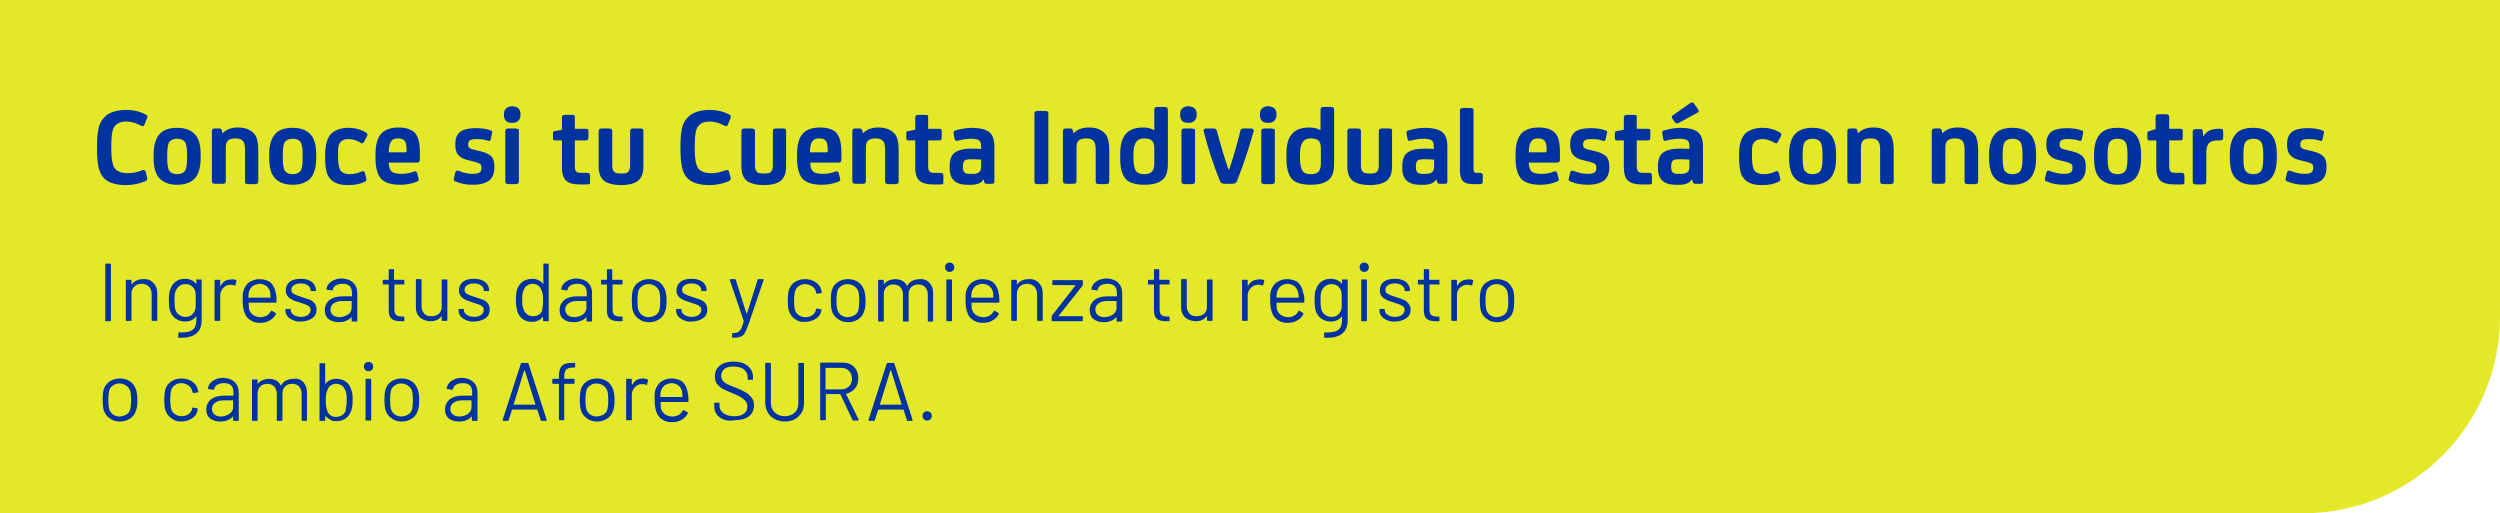 <?xml version="1.0" encoding="utf-8"?>
<!-- Generator: Adobe Illustrator 24.3.0, SVG Export Plug-In . SVG Version: 6.00 Build 0)  -->
<svg version="1.1" id="Capa_1" xmlns="http://www.w3.org/2000/svg" xmlns:xlink="http://www.w3.org/1999/xlink" x="0px" y="0px"
	 viewBox="0 0 755 155" style="enable-background:new 0 0 755 155;" xml:space="preserve">
<style type="text/css">
	.st0{fill:#E3E829;}
	.st1{fill:#0033A0;}
</style>
<path class="st0" d="M0,0h755l0,0v95.6c0,32.8-26.6,59.4-59.4,59.4H0l0,0V0L0,0z"/>
<g>
	<path class="st1" d="M38.1,33.2c2.3,0,4.4,0.5,6.1,1.5c0.3,0.2,0.4,0.5,0.2,1l-0.8,2c-0.2,0.5-0.5,0.5-1.1,0.2
		c-1.5-0.8-3-1.2-4.4-1.2c-1.5,0-2.5,0.4-3.2,1.1c-0.5,0.5-0.8,1.2-1,2.2c-0.2,1-0.3,2.4-0.3,4.2v0.6c0,3.2,0.4,5.3,1.2,6.2
		c0.7,0.8,2,1.3,3.8,1.3c1.5,0,2.9-0.3,4.4-0.9c0.5-0.2,0.9,0,1,0.5l0.4,1.6c0.1,0.3,0.1,0.6,0,0.8c-0.1,0.2-0.3,0.3-0.7,0.5
		c-1.8,0.7-3.6,1.1-5.6,1.1c-3.1,0-5.3-0.7-6.6-2c-0.8-0.8-1.4-1.9-1.7-3.2c-0.3-1.3-0.5-3.1-0.5-5.4v-1.4c0-2.4,0.2-4.3,0.6-5.7
		c0.4-1.4,1.2-2.5,2.3-3.4C33.5,33.8,35.5,33.2,38.1,33.2z"/>
	<path class="st1" d="M53.5,38.6c2.4,0,4.2,0.7,5.4,2c1.2,1.3,1.7,3.4,1.7,6.1v1c0,2.8-0.6,4.8-1.7,6.1c-1.2,1.3-3,2-5.4,2
		c-2.4,0-4.2-0.7-5.4-2c-1.2-1.3-1.7-3.4-1.7-6.1v-1c0-2.8,0.6-4.8,1.7-6.1C49.3,39.2,51.1,38.6,53.5,38.6z M53.5,52.6
		c1,0,1.8-0.3,2.3-0.9c0.5-0.6,0.7-2,0.7-4.1v-0.7c0-2.1-0.2-3.5-0.7-4.1c-0.5-0.6-1.2-0.9-2.3-0.9c-1,0-1.8,0.3-2.3,0.9
		c-0.5,0.6-0.7,2-0.7,4.1v0.7c0,2.1,0.2,3.5,0.7,4.1C51.7,52.3,52.5,52.6,53.5,52.6z"/>
	<path class="st1" d="M78,45.4v9.3c0,0.3-0.1,0.6-0.2,0.7c-0.1,0.1-0.4,0.2-0.8,0.2h-2.1c-0.4,0-0.6-0.1-0.8-0.2
		C74,55.2,74,55,74,54.7v-9.5c0-1.3-0.2-2.2-0.7-2.7c-0.5-0.5-1.2-0.7-2.2-0.7s-1.7,0.2-2.2,0.6c-0.5,0.4-0.7,1.2-0.7,2.3v9.9
		c0,0.3-0.1,0.6-0.2,0.7c-0.1,0.1-0.4,0.2-0.8,0.2H65c-0.4,0-0.6-0.1-0.8-0.2c-0.1-0.1-0.2-0.3-0.2-0.7v-15c0-0.5,0.3-0.8,0.8-0.8
		h1.3c0.3,0,0.5,0,0.6,0.1c0.1,0.1,0.2,0.2,0.3,0.5l0.2,0.8h0.1c1.1-1.2,2.7-1.7,4.6-1.7c2.4,0,4.1,0.8,5.2,2.3
		C77.7,41.8,78,43.3,78,45.4z"/>
	<path class="st1" d="M88.4,38.6c2.4,0,4.2,0.7,5.4,2c1.2,1.3,1.7,3.4,1.7,6.1v1c0,2.8-0.6,4.8-1.7,6.1c-1.2,1.3-3,2-5.4,2
		c-2.4,0-4.2-0.7-5.4-2c-1.2-1.3-1.7-3.4-1.7-6.1v-1c0-2.8,0.6-4.8,1.7-6.1C84.1,39.2,85.9,38.6,88.4,38.6z M88.4,52.6
		c1,0,1.8-0.3,2.3-0.9c0.5-0.6,0.7-2,0.7-4.1v-0.7c0-2.1-0.2-3.5-0.7-4.1c-0.5-0.6-1.2-0.9-2.3-0.9c-1,0-1.8,0.3-2.3,0.9
		c-0.5,0.6-0.7,2-0.7,4.1v0.7c0,2.1,0.2,3.5,0.7,4.1C86.6,52.3,87.4,52.6,88.4,52.6z"/>
	<path class="st1" d="M110.2,52.2l0.4,1.6c0.1,0.3,0.1,0.5,0,0.7c-0.1,0.2-0.3,0.3-0.7,0.5c-1.2,0.6-2.8,0.9-4.9,0.9
		c-2.1,0-3.8-0.5-4.9-1.5c-0.7-0.7-1.3-1.6-1.5-2.6c-0.3-1.1-0.4-2.4-0.4-4.1v-1c0-3.1,0.7-5.3,2-6.5c1.2-1,2.9-1.6,5.1-1.6
		c1.9,0,3.7,0.5,5.2,1.4c0.5,0.3,0.6,0.7,0.3,1.2l-0.9,1.7c-0.2,0.4-0.5,0.5-1,0.2c-1.2-0.7-2.4-1.1-3.6-1.1c-1,0-1.7,0.2-2.3,0.7
		c-0.3,0.3-0.5,0.6-0.7,1.1c-0.1,0.5-0.2,0.9-0.2,1.2c0,0.4,0,1,0,1.9v0.5c0,2.2,0.3,3.5,0.8,4.2c0.6,0.6,1.4,1,2.6,1
		c1.2,0,2.4-0.2,3.4-0.7C109.7,51.5,110.1,51.7,110.2,52.2z"/>
	<path class="st1" d="M126.8,45.8v2.3c0,0.4-0.1,0.6-0.2,0.8c-0.1,0.1-0.4,0.2-0.7,0.2h-8.5c0,1.3,0.3,2.2,0.9,2.7
		c0.5,0.5,1.5,0.7,3,0.7c1.3,0,2.6-0.2,3.7-0.7c0.5-0.2,0.8,0,1,0.5l0.4,1.6c0.1,0.2,0.1,0.4,0,0.6c-0.1,0.1-0.3,0.3-0.6,0.4
		c-1.5,0.6-3.2,0.9-4.9,0.9c-2.7,0-4.6-0.6-5.7-1.7c-1.2-1.2-1.8-3.4-1.8-6.5v-0.9c0-2.8,0.5-4.8,1.6-6.2c1.1-1.3,2.9-2,5.4-2
		c2.1,0,3.7,0.5,4.8,1.5C126.2,41.1,126.8,43,126.8,45.8z M120.2,41.8c-0.9,0-1.5,0.2-1.9,0.7c-0.6,0.6-0.9,1.8-0.9,3.5h5
		c0.3,0,0.4-0.2,0.4-0.5c0-1.5-0.2-2.5-0.6-3C121.7,42,121.1,41.8,120.2,41.8z"/>
	<path class="st1" d="M142.8,55.8c-1.9,0-3.6-0.3-5.2-1c-0.3-0.1-0.5-0.2-0.5-0.4c-0.1-0.1-0.1-0.4,0-0.6l0.4-1.7
		c0.1-0.5,0.5-0.7,1-0.5c1.5,0.6,2.9,0.9,4.1,0.9c1.1,0,1.8-0.1,2.2-0.4c0.4-0.2,0.6-0.7,0.6-1.3v-0.2c0-0.5-0.1-0.9-0.4-1.1
		s-0.8-0.4-1.5-0.6l-2-0.5c-1.4-0.3-2.4-0.8-3-1.5c-0.7-0.7-1-1.8-1-3.1v-0.3c0-1.7,0.5-2.9,1.5-3.7c1-0.7,2.5-1.1,4.6-1.1
		c1.8,0,3.3,0.2,4.6,0.7c0.2,0.1,0.4,0.2,0.4,0.3c0.1,0.1,0.1,0.3,0,0.5l-0.4,1.9c-0.1,0.4-0.4,0.6-0.9,0.4c-1-0.4-2.1-0.5-3.3-0.5
		c-1.1,0-1.8,0.1-2.1,0.4c-0.3,0.2-0.5,0.6-0.5,1.1v0.2c0,0.5,0.1,0.8,0.4,1c0.3,0.2,0.7,0.4,1.3,0.5l2.1,0.5c1.6,0.4,2.8,1,3.4,1.8
		c0.5,0.7,0.7,1.6,0.7,2.8v0.4c0,1.6-0.5,2.8-1.4,3.7C146.8,55.3,145.1,55.8,142.8,55.8z"/>
	<path class="st1" d="M157.2,34.5v0.2c0,0.7-0.2,1.3-0.7,1.8c-0.4,0.4-1,0.6-1.7,0.6h-0.2c-1.6,0-2.4-0.8-2.4-2.4v-0.2
		c0-0.8,0.2-1.4,0.7-1.8c0.4-0.4,1-0.6,1.7-0.6h0.2C156.4,32.2,157.2,33,157.2,34.5z M156.7,39.7v15c0,0.3-0.1,0.6-0.2,0.7
		c-0.1,0.1-0.4,0.2-0.8,0.2h-2.1c-0.4,0-0.6-0.1-0.8-0.2c-0.1-0.1-0.2-0.3-0.2-0.7v-15c0-0.3,0.1-0.6,0.2-0.7
		c0.1-0.1,0.4-0.2,0.8-0.2h2.1c0.4,0,0.6,0.1,0.8,0.2C156.7,39.1,156.7,39.4,156.7,39.7z"/>
	<path class="st1" d="M173.6,35.5v3.4h3.4c0.3,0,0.5,0.1,0.6,0.2c0.1,0.1,0.1,0.4,0.1,0.7v1.7c0,0.6-0.2,0.9-0.7,0.9h-3.4v7.4
		c0,1,0.1,1.7,0.4,2s0.8,0.4,1.6,0.4h1.7c0.3,0,0.6,0.1,0.7,0.2c0.1,0.1,0.2,0.4,0.2,0.7v1.7c0,0.3,0,0.6-0.1,0.7
		c-0.1,0.1-0.3,0.2-0.7,0.2h-2.4c-1.9,0-3.2-0.4-4-1.1c-0.9-0.8-1.3-2.2-1.3-4.1v-8.1h-2c-0.2,0-0.4,0-0.5-0.1
		c-0.1-0.1-0.2-0.3-0.2-0.5v-1.5c0-0.3,0-0.4,0.1-0.5c0.1-0.1,0.2-0.1,0.4-0.2l2.2-0.4v-3.6c0-0.3,0.1-0.6,0.2-0.7
		c0.1-0.1,0.4-0.2,0.8-0.2h2.1c0.4,0,0.6,0.1,0.8,0.2C173.5,34.9,173.6,35.1,173.6,35.5z"/>
	<path class="st1" d="M194.3,39.7v10.6c0,2.1-0.6,3.6-1.9,4.5c-1.1,0.7-2.7,1.1-4.8,1.1c-2.2,0-3.8-0.4-4.9-1.1
		c-1.3-0.9-1.9-2.4-1.9-4.5V39.7c0-0.3,0.1-0.6,0.2-0.7c0.1-0.1,0.4-0.2,0.8-0.2h2.1c0.4,0,0.6,0.1,0.8,0.2c0.1,0.1,0.2,0.3,0.2,0.7
		v10.2c0,1,0.2,1.7,0.7,2.1c0.4,0.3,1.1,0.4,2,0.4c1,0,1.7-0.1,2-0.4c0.5-0.4,0.7-1.1,0.7-2.1V39.7c0-0.3,0.1-0.6,0.2-0.7
		c0.1-0.1,0.4-0.2,0.8-0.2h2.1c0.4,0,0.6,0.1,0.8,0.2C194.2,39.1,194.3,39.4,194.3,39.7z"/>
	<path class="st1" d="M214.3,33.2c2.3,0,4.4,0.5,6.1,1.5c0.3,0.2,0.4,0.5,0.2,1l-0.8,2c-0.2,0.5-0.5,0.5-1.1,0.2
		c-1.5-0.8-3-1.2-4.4-1.2c-1.5,0-2.5,0.4-3.2,1.1c-0.5,0.5-0.8,1.2-1,2.2c-0.2,1-0.3,2.4-0.3,4.2v0.6c0,3.2,0.4,5.3,1.2,6.2
		c0.7,0.8,2,1.3,3.8,1.3c1.5,0,2.9-0.3,4.4-0.9c0.5-0.2,0.9,0,1,0.5l0.4,1.6c0.1,0.3,0.1,0.6,0,0.8c-0.1,0.2-0.3,0.3-0.7,0.5
		c-1.8,0.7-3.6,1.1-5.6,1.1c-3.1,0-5.3-0.7-6.6-2c-0.8-0.8-1.4-1.9-1.7-3.2c-0.3-1.3-0.5-3.1-0.5-5.4v-1.4c0-2.4,0.2-4.3,0.6-5.7
		c0.4-1.4,1.2-2.5,2.3-3.4C209.8,33.8,211.7,33.2,214.3,33.2z"/>
	<path class="st1" d="M237.4,39.7v10.6c0,2.1-0.6,3.6-1.9,4.5c-1.1,0.7-2.7,1.1-4.8,1.1c-2.2,0-3.8-0.4-4.9-1.1
		c-1.3-0.9-1.9-2.4-1.9-4.5V39.7c0-0.3,0.1-0.6,0.2-0.7c0.1-0.1,0.4-0.2,0.8-0.2h2.1c0.4,0,0.6,0.1,0.8,0.2c0.1,0.1,0.2,0.3,0.2,0.7
		v10.2c0,1,0.2,1.7,0.7,2.1c0.4,0.3,1.1,0.4,2,0.4c1,0,1.7-0.1,2-0.4c0.5-0.4,0.7-1.1,0.7-2.1V39.7c0-0.3,0.1-0.6,0.2-0.7
		c0.1-0.1,0.4-0.2,0.8-0.2h2.1c0.4,0,0.6,0.1,0.8,0.2C237.3,39.1,237.4,39.4,237.4,39.7z"/>
	<path class="st1" d="M254.1,45.8v2.3c0,0.4-0.1,0.6-0.2,0.8c-0.1,0.1-0.4,0.2-0.7,0.2h-8.5c0,1.3,0.3,2.2,0.9,2.7
		c0.5,0.5,1.5,0.7,3,0.7c1.3,0,2.6-0.2,3.7-0.7c0.5-0.2,0.8,0,1,0.5l0.4,1.6c0.1,0.2,0.1,0.4,0,0.6c-0.1,0.1-0.3,0.3-0.6,0.4
		c-1.5,0.6-3.2,0.9-4.9,0.9c-2.7,0-4.6-0.6-5.7-1.7c-1.2-1.2-1.8-3.4-1.8-6.5v-0.9c0-2.8,0.5-4.8,1.6-6.2c1.1-1.3,2.9-2,5.4-2
		c2.1,0,3.7,0.5,4.8,1.5C253.5,41.1,254.1,43,254.1,45.8z M247.4,41.8c-0.9,0-1.5,0.2-1.9,0.7c-0.6,0.6-0.9,1.8-0.9,3.5h5
		c0.3,0,0.4-0.2,0.4-0.5c0-1.5-0.2-2.5-0.6-3C249,42,248.3,41.8,247.4,41.8z"/>
	<path class="st1" d="M271.4,45.4v9.3c0,0.3-0.1,0.6-0.2,0.7c-0.1,0.1-0.4,0.2-0.8,0.2h-2.1c-0.4,0-0.6-0.1-0.8-0.2
		c-0.1-0.1-0.2-0.3-0.2-0.7v-9.5c0-1.3-0.2-2.2-0.7-2.7c-0.5-0.5-1.2-0.7-2.2-0.7s-1.7,0.2-2.2,0.6c-0.5,0.4-0.7,1.2-0.7,2.3v9.9
		c0,0.3-0.1,0.6-0.2,0.7c-0.1,0.1-0.4,0.2-0.8,0.2h-2.1c-0.4,0-0.6-0.1-0.8-0.2c-0.1-0.1-0.2-0.3-0.2-0.7v-15c0-0.5,0.3-0.8,0.8-0.8
		h1.3c0.3,0,0.5,0,0.6,0.1c0.1,0.1,0.2,0.2,0.3,0.5l0.2,0.8h0.1c1.1-1.2,2.7-1.7,4.6-1.7c2.4,0,4.1,0.8,5.2,2.3
		C271.1,41.8,271.4,43.3,271.4,45.4z"/>
	<path class="st1" d="M280.3,35.5v3.4h3.4c0.3,0,0.5,0.1,0.6,0.2c0.1,0.1,0.1,0.4,0.1,0.7v1.7c0,0.6-0.2,0.9-0.7,0.9h-3.4v7.4
		c0,1,0.1,1.7,0.4,2s0.8,0.4,1.6,0.4h1.7c0.3,0,0.6,0.1,0.7,0.2c0.1,0.1,0.2,0.4,0.2,0.7v1.7c0,0.3,0,0.6-0.1,0.7
		c-0.1,0.1-0.3,0.2-0.7,0.2h-2.4c-1.9,0-3.2-0.4-4-1.1c-0.9-0.8-1.3-2.2-1.3-4.1v-8.1h-2c-0.2,0-0.4,0-0.5-0.1
		c-0.1-0.1-0.2-0.3-0.2-0.5v-1.5c0-0.3,0-0.4,0.1-0.5c0.1-0.1,0.2-0.1,0.4-0.2l2.2-0.4v-3.6c0-0.3,0.1-0.6,0.2-0.7
		c0.1-0.1,0.4-0.2,0.8-0.2h2.1c0.4,0,0.6,0.1,0.8,0.2C280.3,34.9,280.3,35.1,280.3,35.5z"/>
	<path class="st1" d="M297.1,54.1L297.1,54.1c-0.7,1.2-2,1.7-3.8,1.7H292c-1.6,0-2.9-0.4-3.7-1.1c-1-0.8-1.5-2.1-1.5-3.8v-0.8
		c0-1.8,0.5-3.2,1.4-3.9c1-0.8,2.7-1.3,5-1.3h1.2c0.5,0,1.1,0,1.9,0.1v-0.9c0-0.8-0.2-1.4-0.6-1.7c-0.4-0.3-1.2-0.5-2.3-0.5
		c-1.4,0-2.8,0.2-4.2,0.6c-0.5,0.1-0.7,0-0.9-0.5l-0.3-1.6c-0.1-0.5,0-0.9,0.5-1c1.7-0.5,3.4-0.8,5.1-0.8c2.2,0,3.8,0.4,4.9,1.1
		c1.2,0.8,1.8,2.3,1.8,4.5v10.7c0,0.4-0.2,0.6-0.7,0.6h-1.6c-0.5,0-0.7-0.2-0.8-0.6L297.1,54.1z M296.3,50.3v-2.1
		c-0.8,0-1.4-0.1-2-0.1h-1.2c-0.9,0-1.5,0.1-1.8,0.4c-0.3,0.3-0.5,0.8-0.5,1.7v0.4c0,0.7,0.2,1.2,0.5,1.5c0.3,0.3,0.8,0.4,1.5,0.4
		h1.2c0.8,0,1.3-0.2,1.7-0.5C296.1,51.7,296.3,51.1,296.3,50.3z"/>
	<path class="st1" d="M316.6,34.4v20.3c0,0.4-0.1,0.6-0.2,0.7c-0.1,0.1-0.4,0.2-0.7,0.2h-2.4c-0.4,0-0.6-0.1-0.7-0.2
		c-0.1-0.1-0.2-0.3-0.2-0.7V34.4c0-0.4,0.1-0.6,0.2-0.7c0.1-0.1,0.4-0.2,0.7-0.2h2.4c0.4,0,0.6,0.1,0.7,0.2
		C316.6,33.8,316.6,34,316.6,34.4z"/>
	<path class="st1" d="M335,45.4v9.3c0,0.3-0.1,0.6-0.2,0.7c-0.1,0.1-0.4,0.2-0.8,0.2h-2.1c-0.4,0-0.6-0.1-0.8-0.2
		c-0.1-0.1-0.2-0.3-0.2-0.7v-9.5c0-1.3-0.2-2.2-0.7-2.7c-0.5-0.5-1.2-0.7-2.2-0.7s-1.7,0.2-2.2,0.6c-0.5,0.4-0.7,1.2-0.7,2.3v9.9
		c0,0.3-0.1,0.6-0.2,0.7c-0.1,0.1-0.4,0.2-0.8,0.2h-2.1c-0.4,0-0.6-0.1-0.8-0.2c-0.1-0.1-0.2-0.3-0.2-0.7v-15c0-0.5,0.3-0.8,0.8-0.8
		h1.3c0.3,0,0.5,0,0.6,0.1c0.1,0.1,0.2,0.2,0.3,0.5l0.2,0.8h0.1c1.1-1.2,2.7-1.7,4.6-1.7c2.4,0,4.1,0.8,5.2,2.3
		C334.7,41.8,335,43.3,335,45.4z"/>
	<path class="st1" d="M352.7,33.4v16.1c0,2.2-0.5,3.8-1.5,4.7c-1.2,1.1-3.1,1.6-5.6,1.6c-2.4,0-4.2-0.5-5.3-1.4
		c-1.3-1.2-2-3.3-2-6.5v-1.4c0-2.9,0.6-5,1.9-6.3c1.2-1.2,2.9-1.7,5.1-1.7c1.3,0,2.4,0.3,3.2,0.8h0.1v-6.1c0-0.3,0.1-0.6,0.2-0.7
		c0.1-0.1,0.4-0.2,0.8-0.2h2.1c0.4,0,0.6,0.1,0.8,0.2C352.6,32.8,352.7,33,352.7,33.4z M348.6,49.3v-4.5c0-1.1-0.2-1.9-0.7-2.3
		c-0.5-0.5-1.3-0.7-2.3-0.7c-1.1,0-1.9,0.3-2.4,1c-0.6,0.7-0.9,2-0.9,3.8v1.1c0,2,0.3,3.3,0.8,4c0.5,0.6,1.3,0.9,2.3,0.9
		c1.2,0,2-0.2,2.4-0.7C348.4,51.4,348.6,50.5,348.6,49.3z"/>
	<path class="st1" d="M361.4,34.5v0.2c0,0.7-0.2,1.3-0.7,1.8c-0.4,0.4-1,0.6-1.7,0.6h-0.2c-1.6,0-2.4-0.8-2.4-2.4v-0.2
		c0-0.8,0.2-1.4,0.7-1.8c0.4-0.4,1-0.6,1.7-0.6h0.2C360.6,32.2,361.4,33,361.4,34.5z M360.9,39.7v15c0,0.3-0.1,0.6-0.2,0.7
		c-0.1,0.1-0.4,0.2-0.8,0.2h-2.1c-0.4,0-0.6-0.1-0.8-0.2c-0.1-0.1-0.2-0.3-0.2-0.7v-15c0-0.3,0.1-0.6,0.2-0.7
		c0.1-0.1,0.4-0.2,0.8-0.2h2.1c0.4,0,0.6,0.1,0.8,0.2C360.9,39.1,360.9,39.4,360.9,39.7z"/>
	<path class="st1" d="M373.6,54.6c-0.2,0.6-0.7,0.9-1.4,0.9h-2.4c-0.7,0-1.2-0.3-1.4-0.9c-2-4.9-3.6-9.9-4.9-15
		c-0.1-0.5,0.1-0.8,0.8-0.8h2.2c0.5,0,0.8,0.2,1,0.7c1.2,4.6,2.4,8.5,3.5,11.7h0.2c1.2-3.4,2.3-7.3,3.4-11.7c0.1-0.5,0.5-0.7,1-0.7
		h2.2c0.6,0,0.9,0.3,0.8,0.8C377.2,44.6,375.6,49.6,373.6,54.6z"/>
	<path class="st1" d="M385.5,34.5v0.2c0,0.7-0.2,1.3-0.7,1.8s-1,0.6-1.7,0.6h-0.2c-1.6,0-2.4-0.8-2.4-2.4v-0.2
		c0-0.8,0.2-1.4,0.7-1.8c0.4-0.4,1-0.6,1.7-0.6h0.2C384.7,32.2,385.5,33,385.5,34.5z M385,39.7v15c0,0.3-0.1,0.6-0.2,0.7
		c-0.1,0.1-0.4,0.2-0.8,0.2h-2.1c-0.4,0-0.6-0.1-0.8-0.2c-0.1-0.1-0.2-0.3-0.2-0.7v-15c0-0.3,0.1-0.6,0.2-0.7
		c0.1-0.1,0.4-0.2,0.8-0.2h2.1c0.4,0,0.6,0.1,0.8,0.2C385,39.1,385,39.4,385,39.7z"/>
	<path class="st1" d="M402.9,33.4v16.1c0,2.2-0.5,3.8-1.5,4.7c-1.2,1.1-3.1,1.6-5.6,1.6c-2.4,0-4.2-0.5-5.3-1.4
		c-1.3-1.2-2-3.3-2-6.5v-1.4c0-2.9,0.6-5,1.9-6.3c1.2-1.2,2.9-1.7,5.1-1.7c1.3,0,2.4,0.3,3.2,0.8h0.1v-6.1c0-0.3,0.1-0.6,0.2-0.7
		c0.1-0.1,0.4-0.2,0.8-0.2h2.1c0.4,0,0.6,0.1,0.8,0.2C402.9,32.8,402.9,33,402.9,33.4z M398.9,49.3v-4.5c0-1.1-0.2-1.9-0.7-2.3
		c-0.5-0.5-1.3-0.7-2.3-0.7c-1.1,0-1.9,0.3-2.4,1c-0.6,0.7-0.9,2-0.9,3.8v1.1c0,2,0.3,3.3,0.8,4c0.5,0.6,1.3,0.9,2.3,0.9
		c1.2,0,2-0.2,2.4-0.7C398.7,51.4,398.9,50.5,398.9,49.3z"/>
	<path class="st1" d="M420.4,39.7v10.6c0,2.1-0.6,3.6-1.9,4.5c-1.1,0.7-2.7,1.1-4.8,1.1c-2.2,0-3.8-0.4-4.9-1.1
		c-1.3-0.9-1.9-2.4-1.9-4.5V39.7c0-0.3,0.1-0.6,0.2-0.7c0.1-0.1,0.4-0.2,0.8-0.2h2.1c0.4,0,0.6,0.1,0.8,0.2c0.1,0.1,0.2,0.3,0.2,0.7
		v10.2c0,1,0.2,1.7,0.7,2.1c0.4,0.3,1.1,0.4,2,0.4c1,0,1.7-0.1,2-0.4c0.5-0.4,0.7-1.1,0.7-2.1V39.7c0-0.3,0.1-0.6,0.2-0.7
		c0.1-0.1,0.4-0.2,0.8-0.2h2.1c0.4,0,0.6,0.1,0.8,0.2C420.4,39.1,420.4,39.4,420.4,39.7z"/>
	<path class="st1" d="M433.8,54.1L433.8,54.1c-0.7,1.2-2,1.7-3.8,1.7h-1.3c-1.6,0-2.9-0.4-3.7-1.1c-1-0.8-1.5-2.1-1.5-3.8v-0.8
		c0-1.8,0.5-3.2,1.4-3.9c1-0.8,2.7-1.3,5-1.3h1.2c0.5,0,1.1,0,1.9,0.1v-0.9c0-0.8-0.2-1.4-0.6-1.7c-0.4-0.3-1.2-0.5-2.3-0.5
		c-1.4,0-2.8,0.2-4.2,0.6c-0.5,0.1-0.7,0-0.8-0.5l-0.3-1.6c-0.1-0.5,0-0.9,0.5-1c1.7-0.5,3.4-0.8,5.1-0.8c2.2,0,3.8,0.4,4.9,1.1
		c1.2,0.8,1.8,2.3,1.8,4.5v10.7c0,0.4-0.2,0.6-0.7,0.6h-1.6c-0.5,0-0.7-0.2-0.8-0.6L433.8,54.1z M433.1,50.3v-2.1
		c-0.8,0-1.4-0.1-2-0.1h-1.2c-0.9,0-1.5,0.1-1.8,0.4c-0.3,0.3-0.5,0.8-0.5,1.7v0.4c0,0.7,0.2,1.2,0.5,1.5c0.3,0.3,0.8,0.4,1.5,0.4
		h1.2c0.8,0,1.3-0.2,1.7-0.5C432.9,51.7,433.1,51.1,433.1,50.3z"/>
	<path class="st1" d="M445,33.4V51c0,0.4,0.1,0.7,0.2,0.9c0.1,0.2,0.4,0.3,0.8,0.3h1c0.3,0,0.5,0.1,0.6,0.2c0.1,0.1,0.2,0.3,0.2,0.6
		v1.8c0,0.3-0.1,0.5-0.2,0.6c-0.1,0.1-0.3,0.2-0.6,0.2h-2.3c-1.3,0-2.2-0.3-2.8-0.8c-0.7-0.7-1-1.8-1-3.3v-18c0-0.3,0.1-0.6,0.2-0.7
		c0.1-0.1,0.4-0.2,0.8-0.2h2.1c0.4,0,0.6,0.1,0.8,0.2C445,32.8,445,33,445,33.4z"/>
	<path class="st1" d="M471.1,45.8v2.3c0,0.4-0.1,0.6-0.2,0.8c-0.1,0.1-0.4,0.2-0.7,0.2h-8.5c0,1.3,0.3,2.2,0.9,2.7
		c0.5,0.5,1.5,0.7,3,0.7c1.3,0,2.6-0.2,3.7-0.7c0.5-0.2,0.8,0,1,0.5l0.4,1.6c0.1,0.2,0.1,0.4,0,0.6c-0.1,0.1-0.3,0.3-0.6,0.4
		c-1.5,0.6-3.2,0.9-4.9,0.9c-2.7,0-4.6-0.6-5.7-1.7c-1.2-1.2-1.8-3.4-1.8-6.5v-0.9c0-2.8,0.5-4.8,1.6-6.2c1.1-1.3,2.9-2,5.4-2
		c2.1,0,3.7,0.5,4.8,1.5C470.6,41.1,471.1,43,471.1,45.8z M464.5,41.8c-0.9,0-1.5,0.2-1.9,0.7c-0.6,0.6-0.9,1.8-0.9,3.5h5
		c0.3,0,0.4-0.2,0.4-0.5c0-1.5-0.2-2.5-0.6-3C466,42,465.4,41.8,464.5,41.8z"/>
	<path class="st1" d="M479.5,55.8c-1.9,0-3.6-0.3-5.2-1c-0.3-0.1-0.5-0.2-0.5-0.4c-0.1-0.1-0.1-0.4,0-0.6l0.4-1.7
		c0.1-0.5,0.5-0.7,1-0.5c1.5,0.6,2.9,0.9,4.1,0.9c1.1,0,1.8-0.1,2.2-0.4c0.4-0.2,0.6-0.7,0.6-1.3v-0.2c0-0.5-0.1-0.9-0.4-1.1
		c-0.3-0.2-0.8-0.4-1.5-0.6l-2-0.5c-1.4-0.3-2.4-0.8-3-1.5c-0.7-0.7-1-1.8-1-3.1v-0.3c0-1.7,0.5-2.9,1.5-3.7c1-0.7,2.5-1.1,4.6-1.1
		c1.8,0,3.3,0.2,4.6,0.7c0.2,0.1,0.4,0.2,0.4,0.3s0.1,0.3,0,0.5l-0.4,1.9c-0.1,0.4-0.4,0.6-0.9,0.4c-1-0.4-2.1-0.5-3.3-0.5
		c-1.1,0-1.8,0.1-2.1,0.4c-0.3,0.2-0.5,0.6-0.5,1.1v0.2c0,0.5,0.1,0.8,0.4,1c0.3,0.2,0.7,0.4,1.3,0.5l2.1,0.5c1.6,0.4,2.8,1,3.4,1.8
		c0.5,0.7,0.7,1.6,0.7,2.8v0.4c0,1.6-0.5,2.8-1.4,3.7C483.4,55.3,481.7,55.8,479.5,55.8z"/>
	<path class="st1" d="M494.3,35.5v3.4h3.4c0.3,0,0.5,0.1,0.6,0.2c0.1,0.1,0.1,0.4,0.1,0.7v1.7c0,0.6-0.2,0.9-0.7,0.9h-3.4v7.4
		c0,1,0.1,1.7,0.4,2c0.3,0.3,0.8,0.4,1.6,0.4h1.7c0.3,0,0.6,0.1,0.7,0.2c0.1,0.1,0.2,0.4,0.2,0.7v1.7c0,0.3,0,0.6-0.1,0.7
		c-0.1,0.1-0.3,0.2-0.7,0.2h-2.4c-1.9,0-3.2-0.4-4-1.1c-0.9-0.8-1.3-2.2-1.3-4.1v-8.1h-2c-0.2,0-0.4,0-0.5-0.1
		c-0.1-0.1-0.2-0.3-0.2-0.5v-1.5c0-0.3,0-0.4,0.1-0.5c0.1-0.1,0.2-0.1,0.4-0.2l2.2-0.4v-3.6c0-0.3,0.1-0.6,0.2-0.7
		c0.1-0.1,0.4-0.2,0.8-0.2h2.1c0.4,0,0.6,0.1,0.8,0.2C494.2,34.9,494.3,35.1,494.3,35.5z"/>
	<path class="st1" d="M511,54.1L511,54.1c-0.7,1.2-2,1.7-3.8,1.7h-1.3c-1.6,0-2.9-0.4-3.7-1.1c-1-0.8-1.5-2.1-1.5-3.8v-0.8
		c0-1.8,0.5-3.2,1.4-3.9c1-0.8,2.7-1.3,5-1.3h1.2c0.5,0,1.1,0,1.9,0.1v-0.9c0-0.8-0.2-1.4-0.6-1.7c-0.4-0.3-1.2-0.5-2.3-0.5
		c-1.4,0-2.8,0.2-4.2,0.6c-0.5,0.1-0.7,0-0.8-0.5l-0.3-1.6c-0.1-0.5,0-0.9,0.5-1c1.7-0.5,3.4-0.8,5.1-0.8c2.2,0,3.8,0.4,4.9,1.1
		c1.2,0.8,1.8,2.3,1.8,4.5v10.7c0,0.4-0.2,0.6-0.7,0.6H512c-0.5,0-0.7-0.2-0.8-0.6L511,54.1z M510.2,50.3v-2.1c-0.8,0-1.4-0.1-2-0.1
		h-1.2c-0.9,0-1.5,0.1-1.8,0.4c-0.3,0.3-0.5,0.8-0.5,1.7v0.4c0,0.7,0.2,1.2,0.5,1.5c0.3,0.3,0.8,0.4,1.5,0.4h1.2
		c0.8,0,1.3-0.2,1.7-0.5C510.1,51.7,510.2,51.1,510.2,50.3z M505.1,34.9l5.4-3.8c0.4-0.3,0.8-0.2,1.1,0.2l1.2,1.7
		c0.2,0.3,0.3,0.5,0.2,0.6c0,0.2-0.2,0.3-0.5,0.5l-5.5,3c-0.5,0.3-0.9,0.2-1.2-0.2l-0.7-1C504.8,35.4,504.8,35.1,505.1,34.9z"/>
	<path class="st1" d="M537.2,52.2l0.4,1.6c0.1,0.3,0.1,0.5,0,0.7c-0.1,0.2-0.3,0.3-0.7,0.5c-1.2,0.6-2.8,0.9-4.9,0.9
		c-2.1,0-3.8-0.5-4.9-1.5c-0.7-0.7-1.3-1.6-1.5-2.6s-0.4-2.4-0.4-4.1v-1c0-3.1,0.7-5.3,2-6.5c1.2-1,2.9-1.6,5.1-1.6
		c1.9,0,3.7,0.5,5.2,1.4c0.5,0.3,0.6,0.7,0.3,1.2l-0.9,1.7c-0.2,0.4-0.5,0.5-1,0.2c-1.2-0.7-2.4-1.1-3.6-1.1c-1,0-1.7,0.2-2.3,0.7
		c-0.3,0.3-0.5,0.6-0.7,1.1c-0.1,0.5-0.2,0.9-0.2,1.2c0,0.4,0,1,0,1.9v0.5c0,2.2,0.3,3.5,0.8,4.2c0.6,0.6,1.4,1,2.6,1
		c1.2,0,2.4-0.2,3.4-0.7C536.7,51.5,537,51.7,537.2,52.2z"/>
	<path class="st1" d="M547.4,38.6c2.4,0,4.2,0.7,5.4,2c1.2,1.3,1.7,3.4,1.7,6.1v1c0,2.8-0.6,4.8-1.7,6.1c-1.2,1.3-3,2-5.4,2
		c-2.4,0-4.2-0.7-5.4-2c-1.2-1.3-1.7-3.4-1.7-6.1v-1c0-2.8,0.6-4.8,1.7-6.1C543.2,39.2,545,38.6,547.4,38.6z M547.4,52.6
		c1,0,1.8-0.3,2.3-0.9c0.5-0.6,0.7-2,0.7-4.1v-0.7c0-2.1-0.2-3.5-0.7-4.1c-0.5-0.6-1.2-0.9-2.3-0.9c-1,0-1.8,0.3-2.3,0.9
		c-0.5,0.6-0.7,2-0.7,4.1v0.7c0,2.1,0.2,3.5,0.7,4.1C545.7,52.3,546.4,52.6,547.4,52.6z"/>
	<path class="st1" d="M571.9,45.4v9.3c0,0.3-0.1,0.6-0.2,0.7c-0.1,0.1-0.4,0.2-0.8,0.2h-2.1c-0.4,0-0.6-0.1-0.8-0.2
		c-0.1-0.1-0.2-0.3-0.2-0.7v-9.5c0-1.3-0.2-2.2-0.7-2.7c-0.5-0.5-1.2-0.7-2.2-0.7c-1,0-1.7,0.2-2.2,0.6c-0.5,0.4-0.7,1.2-0.7,2.3
		v9.9c0,0.3-0.1,0.6-0.2,0.7c-0.1,0.1-0.4,0.2-0.8,0.2h-2.1c-0.4,0-0.6-0.1-0.8-0.2c-0.1-0.1-0.2-0.3-0.2-0.7v-15
		c0-0.5,0.3-0.8,0.8-0.8h1.3c0.3,0,0.5,0,0.6,0.1c0.1,0.1,0.2,0.2,0.3,0.5l0.2,0.8h0.1c1.1-1.2,2.7-1.7,4.6-1.7
		c2.4,0,4.1,0.8,5.2,2.3C571.6,41.8,571.9,43.3,571.9,45.4z"/>
	<path class="st1" d="M597.4,45.4v9.3c0,0.3-0.1,0.6-0.2,0.7c-0.1,0.1-0.4,0.2-0.8,0.2h-2.1c-0.4,0-0.6-0.1-0.8-0.2
		c-0.1-0.1-0.2-0.3-0.2-0.7v-9.5c0-1.3-0.2-2.2-0.7-2.7c-0.5-0.5-1.2-0.7-2.2-0.7c-1,0-1.7,0.2-2.2,0.6c-0.5,0.4-0.7,1.2-0.7,2.3
		v9.9c0,0.3-0.1,0.6-0.2,0.7c-0.1,0.1-0.4,0.2-0.8,0.2h-2.1c-0.4,0-0.6-0.1-0.8-0.2c-0.1-0.1-0.2-0.3-0.2-0.7v-15
		c0-0.5,0.3-0.8,0.8-0.8h1.3c0.3,0,0.5,0,0.6,0.1c0.1,0.1,0.2,0.2,0.3,0.5l0.2,0.8h0.1c1.1-1.2,2.7-1.7,4.6-1.7
		c2.4,0,4.1,0.8,5.2,2.3C597.1,41.8,597.4,43.3,597.4,45.4z"/>
	<path class="st1" d="M607.8,38.6c2.4,0,4.2,0.7,5.4,2c1.2,1.3,1.7,3.4,1.7,6.1v1c0,2.8-0.6,4.8-1.7,6.1c-1.2,1.3-3,2-5.4,2
		c-2.4,0-4.2-0.7-5.4-2c-1.2-1.3-1.7-3.4-1.7-6.1v-1c0-2.8,0.6-4.8,1.7-6.1C603.5,39.2,605.3,38.6,607.8,38.6z M607.8,52.6
		c1,0,1.8-0.3,2.3-0.9c0.5-0.6,0.7-2,0.7-4.1v-0.7c0-2.1-0.2-3.5-0.7-4.1c-0.5-0.6-1.2-0.9-2.3-0.9c-1,0-1.8,0.3-2.3,0.9
		c-0.5,0.6-0.7,2-0.7,4.1v0.7c0,2.1,0.2,3.5,0.7,4.1C606,52.3,606.8,52.6,607.8,52.6z"/>
	<path class="st1" d="M623.3,55.8c-1.9,0-3.6-0.3-5.2-1c-0.3-0.1-0.5-0.2-0.5-0.4c-0.1-0.1-0.1-0.4,0-0.6l0.4-1.7
		c0.1-0.5,0.5-0.7,1-0.5c1.5,0.6,2.9,0.9,4.1,0.9c1.1,0,1.8-0.1,2.2-0.4c0.4-0.2,0.6-0.7,0.6-1.3v-0.2c0-0.5-0.1-0.9-0.4-1.1
		s-0.8-0.4-1.5-0.6l-2-0.5c-1.4-0.3-2.4-0.8-3-1.5c-0.7-0.7-1-1.8-1-3.1v-0.3c0-1.7,0.5-2.9,1.5-3.7c1-0.7,2.5-1.1,4.6-1.1
		c1.8,0,3.3,0.2,4.6,0.7c0.2,0.1,0.4,0.2,0.4,0.3s0.1,0.3,0,0.5l-0.4,1.9c-0.1,0.4-0.4,0.6-0.8,0.4c-1-0.4-2.1-0.5-3.3-0.5
		c-1.1,0-1.8,0.1-2.1,0.4c-0.3,0.2-0.5,0.6-0.5,1.1v0.2c0,0.5,0.1,0.8,0.4,1c0.3,0.2,0.7,0.4,1.3,0.5l2.1,0.5c1.6,0.4,2.8,1,3.4,1.8
		c0.5,0.7,0.7,1.6,0.7,2.8v0.4c0,1.6-0.5,2.8-1.4,3.7C627.2,55.3,625.6,55.8,623.3,55.8z"/>
	<path class="st1" d="M639.5,38.6c2.4,0,4.2,0.7,5.4,2c1.2,1.3,1.7,3.4,1.7,6.1v1c0,2.8-0.6,4.8-1.7,6.1c-1.2,1.3-3,2-5.4,2
		c-2.4,0-4.2-0.7-5.4-2c-1.2-1.3-1.7-3.4-1.7-6.1v-1c0-2.8,0.6-4.8,1.7-6.1C635.3,39.2,637.1,38.6,639.5,38.6z M639.5,52.6
		c1,0,1.8-0.3,2.3-0.9c0.5-0.6,0.7-2,0.7-4.1v-0.7c0-2.1-0.2-3.5-0.7-4.1c-0.5-0.6-1.2-0.9-2.3-0.9c-1,0-1.8,0.3-2.3,0.9
		c-0.5,0.6-0.7,2-0.7,4.1v0.7c0,2.1,0.2,3.5,0.7,4.1C637.7,52.3,638.5,52.6,639.5,52.6z"/>
	<path class="st1" d="M655.1,35.5v3.4h3.4c0.3,0,0.5,0.1,0.6,0.2c0.1,0.1,0.1,0.4,0.1,0.7v1.7c0,0.6-0.2,0.9-0.7,0.9h-3.4v7.4
		c0,1,0.1,1.7,0.4,2c0.3,0.3,0.8,0.4,1.6,0.4h1.7c0.3,0,0.6,0.1,0.7,0.2c0.1,0.1,0.2,0.4,0.2,0.7v1.7c0,0.3,0,0.6-0.1,0.7
		c-0.1,0.1-0.3,0.2-0.7,0.2h-2.4c-1.9,0-3.2-0.4-4-1.1c-0.9-0.8-1.3-2.2-1.3-4.1v-8.1h-2c-0.2,0-0.4,0-0.5-0.1
		c-0.1-0.1-0.2-0.3-0.2-0.5v-1.5c0-0.3,0-0.4,0.1-0.5c0.1-0.1,0.2-0.1,0.4-0.2L651,39v-3.6c0-0.3,0.1-0.6,0.2-0.7
		c0.1-0.1,0.4-0.2,0.8-0.2h2.1c0.4,0,0.6,0.1,0.8,0.2C655,34.9,655.1,35.1,655.1,35.5z"/>
	<path class="st1" d="M665.2,39.5l0.2,1.6h0.1c0.5-0.8,1.1-1.4,1.8-1.7c0.7-0.3,1.6-0.5,2.7-0.5h0.5c0.4,0,0.6,0.1,0.7,0.2
		c0.1,0.1,0.2,0.3,0.2,0.7v1.8c0,0.3-0.1,0.5-0.2,0.6c-0.1,0.1-0.4,0.2-0.7,0.2h-0.6c-1.3,0-2.3,0.3-2.8,0.8
		c-0.5,0.6-0.8,1.6-0.8,2.9v8.7c0,0.3-0.1,0.6-0.2,0.7c-0.1,0.1-0.4,0.2-0.8,0.2h-2.1c-0.4,0-0.6-0.1-0.8-0.2
		c-0.1-0.1-0.2-0.3-0.2-0.7v-15c0-0.5,0.3-0.8,0.8-0.8h1.2C664.9,38.9,665.2,39.1,665.2,39.5z"/>
	<path class="st1" d="M680.5,38.6c2.4,0,4.2,0.7,5.4,2c1.2,1.3,1.7,3.4,1.7,6.1v1c0,2.8-0.6,4.8-1.7,6.1c-1.2,1.3-3,2-5.4,2
		c-2.4,0-4.2-0.7-5.4-2c-1.2-1.3-1.7-3.4-1.7-6.1v-1c0-2.8,0.6-4.8,1.7-6.1C676.2,39.2,678,38.6,680.5,38.6z M680.5,52.6
		c1,0,1.8-0.3,2.3-0.9c0.5-0.6,0.7-2,0.7-4.1v-0.7c0-2.1-0.2-3.5-0.7-4.1c-0.5-0.6-1.2-0.9-2.3-0.9c-1,0-1.8,0.3-2.3,0.9
		c-0.5,0.6-0.7,2-0.7,4.1v0.7c0,2.1,0.2,3.5,0.7,4.1C678.7,52.3,679.5,52.6,680.5,52.6z"/>
	<path class="st1" d="M696,55.8c-1.9,0-3.6-0.3-5.2-1c-0.3-0.1-0.5-0.2-0.5-0.4c-0.1-0.1-0.1-0.4,0-0.6l0.4-1.7
		c0.1-0.5,0.5-0.7,1-0.5c1.5,0.6,2.9,0.9,4.1,0.9c1.1,0,1.8-0.1,2.2-0.4c0.4-0.2,0.6-0.7,0.6-1.3v-0.2c0-0.5-0.1-0.9-0.4-1.1
		s-0.8-0.4-1.5-0.6l-2-0.5c-1.4-0.3-2.4-0.8-3-1.5c-0.7-0.7-1-1.8-1-3.1v-0.3c0-1.7,0.5-2.9,1.5-3.7c1-0.7,2.5-1.1,4.6-1.1
		c1.8,0,3.3,0.2,4.6,0.7c0.2,0.1,0.4,0.2,0.4,0.3s0.1,0.3,0,0.5l-0.4,1.9c-0.1,0.4-0.4,0.6-0.8,0.4c-1-0.4-2.1-0.5-3.3-0.5
		c-1.1,0-1.8,0.1-2.1,0.4c-0.3,0.2-0.5,0.6-0.5,1.1v0.2c0,0.5,0.1,0.8,0.4,1c0.3,0.2,0.7,0.4,1.3,0.5l2.1,0.5c1.6,0.4,2.8,1,3.4,1.8
		c0.5,0.7,0.7,1.6,0.7,2.8v0.4c0,1.6-0.5,2.8-1.4,3.7C699.9,55.3,698.2,55.8,696,55.8z"/>
</g>
<g>
	<g>
		<path class="st1" d="M31.8,96.8v-17c0-0.2,0.1-0.2,0.2-0.2h1.3c0.2,0,0.2,0.1,0.2,0.2v17c0,0.2-0.1,0.2-0.2,0.2H32
			C31.8,97.1,31.8,97,31.8,96.8z"/>
		<path class="st1" d="M46.3,85.4c0.8,0.8,1.2,1.8,1.2,3.1v8.2c0,0.2-0.1,0.2-0.2,0.2H46c-0.2,0-0.2-0.1-0.2-0.2v-7.9
			c0-0.9-0.3-1.7-0.8-2.2c-0.6-0.6-1.3-0.9-2.2-0.9c-0.9,0-1.7,0.3-2.2,0.8c-0.6,0.6-0.9,1.3-0.9,2.2v8c0,0.2-0.1,0.2-0.2,0.2h-1.3
			c-0.2,0-0.2-0.1-0.2-0.2V84.7c0-0.2,0.1-0.2,0.2-0.2h1.3c0.2,0,0.2,0.1,0.2,0.2v1.1c0,0,0,0.1,0,0.1s0,0,0.1,0
			c0.7-1,1.9-1.6,3.4-1.6C44.5,84.2,45.5,84.6,46.3,85.4z"/>
		<path class="st1" d="M59.4,84.4h1.3c0.2,0,0.2,0.1,0.2,0.2v12c0,1.9-0.5,3.2-1.6,4.1c-1.1,0.9-2.6,1.3-4.4,1.3c-0.4,0-0.7,0-0.9,0
			c-0.2,0-0.2-0.1-0.2-0.3l0.1-1.1c0-0.1,0-0.1,0.1-0.2c0.1,0,0.1-0.1,0.2,0l0.7,0c1.5,0,2.7-0.3,3.4-0.9c0.7-0.6,1-1.6,1-2.9v-0.9
			c0,0,0-0.1,0-0.1c0,0-0.1,0-0.1,0c-0.8,1-1.9,1.5-3.3,1.5c-1.1,0-2-0.3-2.9-0.9c-0.8-0.6-1.4-1.4-1.7-2.5
			c-0.2-0.7-0.3-1.7-0.3-3.1c0-0.7,0-1.3,0.1-1.8s0.1-1,0.3-1.3c0.3-1,0.8-1.8,1.6-2.4c0.8-0.6,1.7-0.9,2.8-0.9
			c1.5,0,2.6,0.5,3.4,1.5c0,0,0.1,0,0.1,0c0,0,0,0,0-0.1v-1C59.2,84.5,59.2,84.4,59.4,84.4z M59.1,92.3c0-0.4,0-0.9,0-1.6
			c0-0.9,0-1.4,0-1.7c0-0.3-0.1-0.6-0.1-0.8c-0.1-0.7-0.5-1.3-1-1.7c-0.5-0.5-1.2-0.7-2-0.7c-0.8,0-1.4,0.2-2,0.7
			c-0.5,0.5-0.9,1-1.1,1.8c-0.2,0.5-0.2,1.4-0.2,2.5c0,1.2,0.1,2.1,0.2,2.5c0.2,0.7,0.5,1.3,1.1,1.7c0.6,0.5,1.2,0.7,2,0.7
			c0.8,0,1.5-0.2,2-0.7s0.9-1,1-1.7C59.1,93,59.1,92.7,59.1,92.3z"/>
		<path class="st1" d="M71.3,84.6c0.1,0.1,0.2,0.2,0.1,0.3l-0.3,1.2c0,0.2-0.2,0.2-0.3,0.1c-0.3-0.1-0.6-0.2-1-0.2l-0.3,0
			c-0.9,0-1.6,0.4-2.1,1c-0.6,0.6-0.9,1.4-0.9,2.3v7.4c0,0.2-0.1,0.2-0.2,0.2H65c-0.2,0-0.2-0.1-0.2-0.2V84.7c0-0.2,0.1-0.2,0.2-0.2
			h1.3c0.2,0,0.2,0.1,0.2,0.2v1.5c0,0,0,0.1,0,0.1s0,0,0.1,0c0.4-0.6,0.8-1.1,1.3-1.4c0.5-0.3,1.2-0.5,1.9-0.5
			C70.4,84.3,70.9,84.4,71.3,84.6z"/>
		<path class="st1" d="M83.5,90.4v0.8c0,0.2-0.1,0.2-0.2,0.2h-8.1c-0.1,0-0.1,0-0.1,0.1c0,0.9,0.1,1.5,0.1,1.8
			c0.2,0.8,0.6,1.3,1.2,1.8c0.6,0.4,1.4,0.7,2.3,0.7c0.7,0,1.3-0.2,1.9-0.5c0.5-0.3,0.9-0.8,1.2-1.3c0.1-0.2,0.2-0.2,0.4-0.1l1,0.6
			c0.1,0.1,0.2,0.2,0.1,0.4c-0.4,0.8-1,1.4-1.9,1.9c-0.8,0.5-1.8,0.7-2.9,0.7c-1.2,0-2.2-0.3-3-0.9c-0.8-0.5-1.4-1.3-1.7-2.3
			c-0.3-0.8-0.5-2-0.5-3.5c0-0.7,0-1.3,0-1.7s0.1-0.8,0.2-1.2c0.3-1.1,0.9-2,1.7-2.6c0.9-0.6,1.9-1,3.1-1c1.5,0,2.7,0.4,3.5,1.1
			c0.8,0.8,1.3,1.9,1.5,3.2C83.5,89.1,83.5,89.7,83.5,90.4z M76.3,86.4c-0.5,0.4-0.9,1-1.1,1.7c-0.1,0.4-0.2,0.9-0.2,1.7
			c0,0.1,0,0.1,0.1,0.1h6.5c0.1,0,0.1,0,0.1-0.1c0-0.8-0.1-1.3-0.1-1.6c-0.2-0.8-0.6-1.3-1.1-1.8c-0.6-0.4-1.3-0.7-2.1-0.7
			C77.6,85.8,76.9,86,76.3,86.4z"/>
		<path class="st1" d="M88.5,96.7c-0.7-0.3-1.3-0.7-1.7-1.2s-0.6-1.1-0.6-1.7v-0.3c0-0.2,0.1-0.2,0.2-0.2h1.2c0.2,0,0.2,0.1,0.2,0.2
			v0.2c0,0.5,0.3,1,0.9,1.4c0.6,0.4,1.3,0.6,2.2,0.6c0.9,0,1.6-0.2,2.1-0.6c0.5-0.4,0.8-0.9,0.8-1.5c0-0.4-0.1-0.8-0.4-1
			c-0.3-0.3-0.6-0.5-1-0.6c-0.4-0.2-1-0.3-1.7-0.6c-0.9-0.3-1.7-0.5-2.3-0.8s-1.1-0.6-1.5-1.1c-0.4-0.5-0.6-1.1-0.6-1.8
			c0-1.1,0.4-1.9,1.2-2.6c0.8-0.6,1.9-0.9,3.3-0.9c0.9,0,1.7,0.1,2.4,0.4c0.7,0.3,1.3,0.7,1.6,1.2c0.4,0.5,0.6,1.1,0.6,1.8v0.1
			c0,0.2-0.1,0.2-0.2,0.2h-1.2c-0.2,0-0.2-0.1-0.2-0.2v-0.1c0-0.6-0.3-1-0.8-1.4c-0.5-0.4-1.3-0.6-2.2-0.6c-0.9,0-1.5,0.2-2,0.5
			c-0.5,0.3-0.8,0.8-0.8,1.4c0,0.6,0.2,1,0.8,1.3s1.3,0.6,2.3,0.9c1,0.3,1.8,0.6,2.4,0.8s1.1,0.6,1.5,1.1c0.4,0.5,0.6,1.1,0.6,1.9
			c0,1.1-0.4,2-1.3,2.6c-0.9,0.6-2,1-3.4,1C90,97.2,89.2,97,88.5,96.7z"/>
		<path class="st1" d="M106.7,85.4c0.8,0.8,1.2,1.8,1.2,3.1v8.4c0,0.2-0.1,0.2-0.2,0.2h-1.3c-0.2,0-0.2-0.1-0.2-0.2v-1
			c0,0,0-0.1,0-0.1c0,0-0.1,0-0.1,0c-0.4,0.5-1,0.9-1.6,1.1c-0.7,0.3-1.4,0.4-2.2,0.4c-1.2,0-2.2-0.3-3-0.9
			c-0.8-0.6-1.2-1.5-1.2-2.8c0-1.2,0.5-2.2,1.4-3c0.9-0.7,2.2-1.1,3.8-1.1h2.9c0.1,0,0.1,0,0.1-0.1v-1c0-0.8-0.2-1.5-0.7-2
			c-0.5-0.5-1.2-0.7-2.2-0.7c-0.8,0-1.5,0.2-2,0.5s-0.8,0.7-0.9,1.3c0,0.2-0.1,0.2-0.3,0.2l-1.4-0.2c-0.2,0-0.3-0.1-0.2-0.2
			c0.1-0.9,0.6-1.7,1.5-2.3c0.9-0.6,2-0.9,3.2-0.9C104.7,84.2,105.9,84.6,106.7,85.4z M105.1,95c0.7-0.5,1.1-1.2,1.1-2v-2
			c0-0.1,0-0.1-0.1-0.1h-2.6c-1.1,0-2,0.2-2.7,0.7s-1,1.1-1,1.9c0,0.7,0.3,1.3,0.8,1.7c0.5,0.4,1.2,0.6,2,0.6
			C103.5,95.7,104.3,95.5,105.1,95z"/>
		<path class="st1" d="M122,85.9h-2.8c-0.1,0-0.1,0-0.1,0.1v7.4c0,0.8,0.2,1.4,0.5,1.7c0.4,0.3,0.9,0.5,1.7,0.5h0.6
			c0.2,0,0.2,0.1,0.2,0.2v1c0,0.2-0.1,0.2-0.2,0.2c-0.2,0-0.5,0-0.9,0c-1.2,0-2.1-0.2-2.7-0.7c-0.6-0.5-0.9-1.3-0.9-2.5V86
			c0-0.1,0-0.1-0.1-0.1h-1.5c-0.2,0-0.2-0.1-0.2-0.2v-1c0-0.2,0.1-0.2,0.2-0.2h1.5c0.1,0,0.1,0,0.1-0.1v-2.9c0-0.2,0.1-0.2,0.2-0.2
			h1.2c0.2,0,0.2,0.1,0.2,0.2v2.9c0,0.1,0,0.1,0.1,0.1h2.8c0.2,0,0.2,0.1,0.2,0.2v1C122.3,85.8,122.2,85.9,122,85.9z"/>
		<path class="st1" d="M133.6,84.4h1.3c0.2,0,0.2,0.1,0.2,0.2v12.1c0,0.2-0.1,0.2-0.2,0.2h-1.3c-0.2,0-0.2-0.1-0.2-0.2v-1.1
			c0,0,0-0.1,0-0.1c0,0-0.1,0-0.1,0c-0.7,1-1.8,1.5-3.3,1.5c-0.8,0-1.5-0.2-2.2-0.5c-0.7-0.3-1.2-0.8-1.6-1.4
			c-0.4-0.6-0.6-1.4-0.6-2.2v-8.4c0-0.2,0.1-0.2,0.2-0.2h1.3c0.2,0,0.2,0.1,0.2,0.2v7.9c0,1,0.3,1.7,0.8,2.3
			c0.5,0.6,1.3,0.8,2.2,0.8c1,0,1.7-0.3,2.3-0.8c0.6-0.6,0.8-1.3,0.8-2.2v-7.9C133.4,84.5,133.4,84.4,133.6,84.4z"/>
		<path class="st1" d="M140.8,96.7c-0.7-0.3-1.3-0.7-1.7-1.2s-0.6-1.1-0.6-1.7v-0.3c0-0.2,0.1-0.2,0.2-0.2h1.2
			c0.2,0,0.2,0.1,0.2,0.2v0.2c0,0.5,0.3,1,0.9,1.4c0.6,0.4,1.3,0.6,2.2,0.6c0.9,0,1.6-0.2,2.1-0.6c0.5-0.4,0.8-0.9,0.8-1.5
			c0-0.4-0.1-0.8-0.4-1c-0.3-0.3-0.6-0.5-1-0.6c-0.4-0.2-1-0.3-1.7-0.6c-0.9-0.3-1.7-0.5-2.3-0.8s-1.1-0.6-1.5-1.1
			c-0.4-0.5-0.6-1.1-0.6-1.8c0-1.1,0.4-1.9,1.2-2.6c0.8-0.6,1.9-0.9,3.3-0.9c0.9,0,1.7,0.1,2.4,0.4c0.7,0.3,1.3,0.7,1.6,1.2
			c0.4,0.5,0.6,1.1,0.6,1.8v0.1c0,0.2-0.1,0.2-0.2,0.2h-1.2c-0.2,0-0.2-0.1-0.2-0.2v-0.1c0-0.6-0.3-1-0.8-1.4
			c-0.5-0.4-1.3-0.6-2.2-0.6c-0.9,0-1.5,0.2-2,0.5c-0.5,0.3-0.8,0.8-0.8,1.4c0,0.6,0.2,1,0.8,1.3s1.3,0.6,2.3,0.9
			c1,0.3,1.8,0.6,2.4,0.8s1.1,0.6,1.5,1.1c0.4,0.5,0.6,1.1,0.6,1.9c0,1.1-0.4,2-1.3,2.6c-0.9,0.6-2,1-3.4,1
			C142.3,97.2,141.5,97,140.8,96.7z"/>
		<path class="st1" d="M164.2,79.6h1.3c0.2,0,0.2,0.1,0.2,0.2v17c0,0.2-0.1,0.2-0.2,0.2h-1.3c-0.2,0-0.2-0.1-0.2-0.2v-1
			c0,0,0-0.1,0-0.1c0,0-0.1,0-0.1,0c-0.4,0.5-0.8,0.9-1.4,1.1c-0.5,0.3-1.1,0.4-1.8,0.4c-1.2,0-2.1-0.3-2.9-0.9
			c-0.8-0.6-1.3-1.4-1.6-2.4c-0.2-0.8-0.4-1.8-0.4-3.2c0-1.4,0.1-2.4,0.3-3.1c0.3-1.1,0.9-1.9,1.7-2.5c0.8-0.6,1.8-0.9,3-0.9
			c0.7,0,1.2,0.1,1.8,0.4c0.5,0.3,1,0.6,1.4,1.1c0,0,0.1,0,0.1,0c0,0,0,0,0-0.1v-5.9C164,79.7,164.1,79.6,164.2,79.6z M163.9,92.6
			c0.1-0.4,0.1-1.1,0.1-1.9c0-0.8,0-1.4-0.1-1.9c-0.1-0.5-0.2-0.9-0.4-1.2c-0.2-0.6-0.5-1-1-1.4c-0.5-0.3-1-0.5-1.6-0.5
			c-0.7,0-1.2,0.2-1.7,0.5c-0.5,0.3-0.8,0.8-1,1.3c-0.2,0.4-0.3,0.8-0.4,1.2c-0.1,0.5-0.1,1.1-0.1,1.9c0,0.8,0,1.4,0.1,1.8
			c0.1,0.4,0.2,0.8,0.4,1.2c0.2,0.6,0.6,1.1,1.1,1.4c0.5,0.4,1.1,0.5,1.8,0.5c0.7,0,1.2-0.2,1.7-0.5c0.5-0.3,0.8-0.8,1-1.4
			C163.7,93.5,163.8,93.1,163.9,92.6z"/>
		<path class="st1" d="M177.6,85.4c0.8,0.8,1.2,1.8,1.2,3.1v8.4c0,0.2-0.1,0.2-0.2,0.2h-1.3c-0.2,0-0.2-0.1-0.2-0.2v-1
			c0,0,0-0.1,0-0.1c0,0-0.1,0-0.1,0c-0.4,0.5-1,0.9-1.6,1.1c-0.7,0.3-1.4,0.4-2.2,0.4c-1.2,0-2.2-0.3-3-0.9
			c-0.8-0.6-1.2-1.5-1.2-2.8c0-1.2,0.5-2.2,1.4-3c0.9-0.7,2.2-1.1,3.8-1.1h2.9c0.1,0,0.1,0,0.1-0.1v-1c0-0.8-0.2-1.5-0.7-2
			c-0.5-0.5-1.2-0.7-2.2-0.7c-0.8,0-1.5,0.2-2,0.5s-0.8,0.7-0.9,1.3c0,0.2-0.1,0.2-0.3,0.2l-1.4-0.2c-0.2,0-0.3-0.1-0.2-0.2
			c0.1-0.9,0.6-1.7,1.5-2.3c0.9-0.6,2-0.9,3.2-0.9C175.7,84.2,176.8,84.6,177.6,85.4z M176,95c0.7-0.5,1.1-1.2,1.1-2v-2
			c0-0.1,0-0.1-0.1-0.1h-2.6c-1.1,0-2,0.2-2.7,0.7s-1,1.1-1,1.9c0,0.7,0.3,1.3,0.8,1.7c0.5,0.4,1.2,0.6,2,0.6
			C174.4,95.7,175.3,95.5,176,95z"/>
		<path class="st1" d="M187.9,85.9h-2.8c-0.1,0-0.1,0-0.1,0.1v7.4c0,0.8,0.2,1.4,0.5,1.7c0.4,0.3,0.9,0.5,1.7,0.5h0.6
			c0.2,0,0.2,0.1,0.2,0.2v1c0,0.2-0.1,0.2-0.2,0.2c-0.2,0-0.5,0-0.9,0c-1.2,0-2.1-0.2-2.7-0.7c-0.6-0.5-0.9-1.3-0.9-2.5V86
			c0-0.1,0-0.1-0.1-0.1h-1.5c-0.2,0-0.2-0.1-0.2-0.2v-1c0-0.2,0.1-0.2,0.2-0.2h1.5c0.1,0,0.1,0,0.1-0.1v-2.9c0-0.2,0.1-0.2,0.2-0.2
			h1.2c0.2,0,0.2,0.1,0.2,0.2v2.9c0,0.1,0,0.1,0.1,0.1h2.8c0.2,0,0.2,0.1,0.2,0.2v1C188.1,85.8,188,85.9,187.9,85.9z"/>
		<path class="st1" d="M192.9,96.3c-0.9-0.6-1.5-1.5-1.8-2.5c-0.2-0.8-0.3-1.8-0.3-3.1s0.1-2.3,0.3-3c0.3-1.1,0.9-1.9,1.8-2.5
			c0.9-0.6,1.9-0.9,3.1-0.9c1.2,0,2.2,0.3,3.1,0.9c0.9,0.6,1.4,1.5,1.8,2.5c0.2,0.7,0.4,1.7,0.4,3.1c0,1.3-0.1,2.4-0.4,3.1
			c-0.3,1.1-0.9,1.9-1.8,2.5c-0.9,0.6-1.9,0.9-3.1,0.9C194.8,97.3,193.8,97,192.9,96.3z M198.1,95.1c0.6-0.4,1-1,1.1-1.8
			c0.1-0.6,0.2-1.4,0.2-2.5c0-1.1-0.1-1.9-0.2-2.5c-0.2-0.8-0.6-1.3-1.2-1.8c-0.6-0.4-1.3-0.7-2.1-0.7s-1.5,0.2-2.1,0.7
			c-0.6,0.4-1,1-1.1,1.8c-0.1,0.6-0.2,1.4-0.2,2.5c0,1.1,0.1,1.9,0.2,2.5c0.2,0.8,0.6,1.3,1.1,1.8c0.6,0.4,1.3,0.7,2.1,0.7
			C196.8,95.7,197.5,95.5,198.1,95.1z"/>
		<path class="st1" d="M206.5,96.7c-0.7-0.3-1.3-0.7-1.7-1.2s-0.6-1.1-0.6-1.7v-0.3c0-0.2,0.1-0.2,0.2-0.2h1.2
			c0.2,0,0.2,0.1,0.2,0.2v0.2c0,0.5,0.3,1,0.9,1.4c0.6,0.4,1.3,0.6,2.2,0.6c0.9,0,1.6-0.2,2.1-0.6c0.5-0.4,0.8-0.9,0.8-1.5
			c0-0.4-0.1-0.8-0.4-1c-0.3-0.3-0.6-0.5-1-0.6c-0.4-0.2-1-0.3-1.7-0.6c-0.9-0.3-1.7-0.5-2.3-0.8s-1.1-0.6-1.5-1.1
			c-0.4-0.5-0.6-1.1-0.6-1.8c0-1.1,0.4-1.9,1.2-2.6c0.8-0.6,1.9-0.9,3.3-0.9c0.9,0,1.7,0.1,2.4,0.4c0.7,0.3,1.3,0.7,1.6,1.2
			c0.4,0.5,0.6,1.1,0.6,1.8v0.1c0,0.2-0.1,0.2-0.2,0.2h-1.2c-0.2,0-0.2-0.1-0.2-0.2v-0.1c0-0.6-0.3-1-0.8-1.4
			c-0.5-0.4-1.3-0.6-2.2-0.6c-0.9,0-1.5,0.2-2,0.5c-0.5,0.3-0.8,0.8-0.8,1.4c0,0.6,0.2,1,0.8,1.3s1.3,0.6,2.3,0.9
			c1,0.3,1.8,0.6,2.4,0.8s1.1,0.6,1.5,1.1c0.4,0.5,0.6,1.1,0.6,1.9c0,1.1-0.4,2-1.3,2.6c-0.9,0.6-2,1-3.4,1
			C208,97.2,207.2,97,206.5,96.7z"/>
		<path class="st1" d="M221.1,101.8v-1c0-0.2,0.1-0.2,0.2-0.2h0.1c0.6,0,1.2-0.1,1.5-0.3s0.7-0.5,0.9-1c0.3-0.5,0.5-1.2,0.8-2.2
			c0-0.1,0-0.1,0-0.2l-4.2-12.3l0-0.1c0-0.1,0.1-0.2,0.2-0.2h1.3c0.2,0,0.2,0.1,0.3,0.2l3.2,10.1c0,0,0,0,0.1,0s0.1,0,0.1,0
			l3.2-10.1c0-0.1,0.1-0.2,0.3-0.2h1.3c0.2,0,0.2,0.1,0.2,0.3l-4.6,13.5c-0.4,1.1-0.8,1.9-1.1,2.5s-0.8,0.9-1.3,1.1
			s-1.3,0.3-2.2,0.3h-0.2C221.1,102.1,221.1,102,221.1,101.8z"/>
		<path class="st1" d="M240,96.3c-0.9-0.6-1.4-1.5-1.8-2.5c-0.2-0.7-0.3-1.8-0.3-3.1c0-1.2,0.1-2.2,0.3-3c0.3-1,0.9-1.9,1.8-2.5
			s1.9-0.9,3.1-0.9c1.2,0,2.3,0.3,3.2,0.9c0.9,0.6,1.5,1.4,1.7,2.3c0.1,0.3,0.1,0.5,0.2,0.8v0c0,0.1-0.1,0.2-0.2,0.2l-1.2,0.2h-0.1
			c-0.1,0-0.2-0.1-0.2-0.2l-0.1-0.4c-0.1-0.6-0.5-1.2-1.1-1.6c-0.6-0.4-1.3-0.7-2.1-0.7s-1.5,0.2-2.1,0.7c-0.6,0.4-0.9,1-1.1,1.8
			c-0.1,0.6-0.2,1.5-0.2,2.5c0,1.1,0.1,2,0.2,2.5c0.2,0.8,0.5,1.3,1.1,1.8c0.6,0.4,1.3,0.7,2.1,0.7c0.8,0,1.5-0.2,2.1-0.6
			c0.6-0.4,1-1,1.1-1.6v-0.1l0-0.1c0-0.2,0.1-0.2,0.3-0.2l1.2,0.2c0.2,0,0.2,0.1,0.2,0.3L248,94c-0.2,1-0.8,1.8-1.7,2.3
			c-0.9,0.6-2,0.9-3.2,0.9C241.9,97.3,240.9,97,240,96.3z"/>
		<path class="st1" d="M253,96.3c-0.9-0.6-1.5-1.5-1.8-2.5c-0.2-0.8-0.3-1.8-0.3-3.1s0.1-2.3,0.3-3c0.3-1.1,0.9-1.9,1.8-2.5
			c0.9-0.6,1.9-0.9,3.1-0.9c1.2,0,2.2,0.3,3.1,0.9c0.9,0.6,1.4,1.5,1.8,2.5c0.2,0.7,0.4,1.7,0.4,3.1c0,1.3-0.1,2.4-0.4,3.1
			c-0.3,1.1-0.9,1.9-1.8,2.5c-0.9,0.6-1.9,0.9-3.1,0.9C254.9,97.3,253.9,97,253,96.3z M258.2,95.1c0.6-0.4,1-1,1.1-1.8
			c0.1-0.6,0.2-1.4,0.2-2.5c0-1.1-0.1-1.9-0.2-2.5c-0.2-0.8-0.6-1.3-1.2-1.8c-0.6-0.4-1.3-0.7-2.1-0.7s-1.5,0.2-2.1,0.7
			c-0.6,0.4-1,1-1.1,1.8c-0.1,0.6-0.2,1.4-0.2,2.5c0,1.1,0.1,1.9,0.2,2.5c0.2,0.8,0.6,1.3,1.1,1.8c0.6,0.4,1.3,0.7,2.1,0.7
			C256.9,95.7,257.6,95.5,258.2,95.1z"/>
		<path class="st1" d="M280.7,85.4c0.7,0.8,1.1,1.8,1.1,3.1v8.4c0,0.2-0.1,0.2-0.2,0.2h-1.2c-0.2,0-0.2-0.1-0.2-0.2v-8
			c0-0.9-0.3-1.6-0.8-2.2c-0.5-0.5-1.2-0.8-2.1-0.8c-0.9,0-1.6,0.3-2.1,0.8s-0.8,1.2-0.8,2.1v8.1c0,0.2-0.1,0.2-0.2,0.2h-1.3
			c-0.2,0-0.2-0.1-0.2-0.2v-8c0-0.9-0.3-1.6-0.8-2.2c-0.5-0.5-1.2-0.8-2.1-0.8c-0.9,0-1.6,0.3-2.1,0.8s-0.8,1.2-0.8,2.1v8.1
			c0,0.2-0.1,0.2-0.2,0.2h-1.3c-0.2,0-0.2-0.1-0.2-0.2V84.7c0-0.2,0.1-0.2,0.2-0.2h1.3c0.2,0,0.2,0.1,0.2,0.2v1c0,0,0,0.1,0,0.1
			c0,0,0.1,0,0.1,0c0.4-0.5,0.8-0.8,1.4-1.1c0.6-0.2,1.2-0.4,1.9-0.4c0.9,0,1.6,0.2,2.2,0.5c0.6,0.3,1.1,0.9,1.4,1.5
			c0,0.1,0.1,0.1,0.1,0c0.4-0.7,0.9-1.2,1.5-1.5c0.7-0.3,1.4-0.5,2.3-0.5C279,84.2,279.9,84.6,280.7,85.4z"/>
		<path class="st1" d="M285.8,81.7c-0.3-0.3-0.4-0.6-0.4-1c0-0.4,0.1-0.8,0.4-1c0.3-0.3,0.6-0.4,1-0.4c0.4,0,0.7,0.1,1,0.4
			c0.3,0.3,0.4,0.6,0.4,1c0,0.4-0.1,0.7-0.4,1c-0.3,0.3-0.6,0.4-1,0.4C286.4,82.1,286,82,285.8,81.7z M285.8,96.8V84.6
			c0-0.2,0.1-0.2,0.2-0.2h1.3c0.2,0,0.2,0.1,0.2,0.2v12.2c0,0.2-0.1,0.2-0.2,0.2h-1.3C285.9,97,285.8,97,285.8,96.8z"/>
		<path class="st1" d="M301.8,90.4v0.8c0,0.2-0.1,0.2-0.2,0.2h-8.1c-0.1,0-0.1,0-0.1,0.1c0,0.9,0.1,1.5,0.1,1.8
			c0.2,0.8,0.6,1.3,1.2,1.8c0.6,0.4,1.4,0.7,2.3,0.7c0.7,0,1.3-0.2,1.9-0.5c0.5-0.3,0.9-0.8,1.2-1.3c0.1-0.2,0.2-0.2,0.4-0.1l1,0.6
			c0.1,0.1,0.2,0.2,0.1,0.4c-0.4,0.8-1,1.4-1.9,1.9c-0.8,0.5-1.8,0.7-2.9,0.7c-1.2,0-2.2-0.3-3-0.9c-0.8-0.5-1.4-1.3-1.7-2.3
			c-0.3-0.8-0.5-2-0.5-3.5c0-0.7,0-1.3,0-1.7s0.1-0.8,0.2-1.2c0.3-1.1,0.9-2,1.7-2.6c0.9-0.6,1.9-1,3.1-1c1.5,0,2.7,0.4,3.5,1.1
			c0.8,0.8,1.3,1.9,1.5,3.2C301.7,89.1,301.8,89.7,301.8,90.4z M294.6,86.4c-0.5,0.4-0.9,1-1.1,1.7c-0.1,0.4-0.2,0.9-0.2,1.7
			c0,0.1,0,0.1,0.1,0.1h6.5c0.1,0,0.1,0,0.1-0.1c0-0.8-0.1-1.3-0.1-1.6c-0.2-0.8-0.6-1.3-1.1-1.8c-0.6-0.4-1.3-0.7-2.1-0.7
			C295.8,85.8,295.1,86,294.6,86.4z"/>
		<path class="st1" d="M313.7,85.4c0.8,0.8,1.2,1.8,1.2,3.1v8.2c0,0.2-0.1,0.2-0.2,0.2h-1.3c-0.2,0-0.2-0.1-0.2-0.2v-7.9
			c0-0.9-0.3-1.7-0.8-2.2c-0.6-0.6-1.3-0.9-2.2-0.9c-0.9,0-1.7,0.3-2.2,0.8c-0.6,0.6-0.9,1.3-0.9,2.2v8c0,0.2-0.1,0.2-0.2,0.2h-1.3
			c-0.2,0-0.2-0.1-0.2-0.2V84.7c0-0.2,0.1-0.2,0.2-0.2h1.3c0.2,0,0.2,0.1,0.2,0.2v1.1c0,0,0,0.1,0,0.1s0,0,0.1,0
			c0.7-1,1.9-1.6,3.4-1.6C311.9,84.2,312.9,84.6,313.7,85.4z"/>
		<path class="st1" d="M317.6,96.8v-1.2c0-0.1,0-0.2,0.1-0.3l7.1-9.1c0,0,0-0.1,0-0.1c0,0,0,0-0.1,0H318c-0.2,0-0.2-0.1-0.2-0.2
			v-1.1c0-0.2,0.1-0.2,0.2-0.2h8.8c0.2,0,0.2,0.1,0.2,0.2v1.2c0,0.1,0,0.2-0.1,0.3l-7.2,9.1c0,0,0,0.1,0,0.1c0,0,0,0,0.1,0h7
			c0.2,0,0.2,0.1,0.2,0.2v1.1c0,0.2-0.1,0.2-0.2,0.2h-8.9C317.7,97.1,317.6,97,317.6,96.8z"/>
		<path class="st1" d="M337.7,85.4c0.8,0.8,1.2,1.8,1.2,3.1v8.4c0,0.2-0.1,0.2-0.2,0.2h-1.3c-0.2,0-0.2-0.1-0.2-0.2v-1
			c0,0,0-0.1,0-0.1c0,0-0.1,0-0.1,0c-0.4,0.5-1,0.9-1.6,1.1c-0.7,0.3-1.4,0.4-2.2,0.4c-1.2,0-2.2-0.3-3-0.9
			c-0.8-0.6-1.2-1.5-1.2-2.8c0-1.2,0.5-2.2,1.4-3c0.9-0.7,2.2-1.1,3.8-1.1h2.9c0.1,0,0.1,0,0.1-0.1v-1c0-0.8-0.2-1.5-0.7-2
			c-0.5-0.5-1.2-0.7-2.2-0.7c-0.8,0-1.5,0.2-2,0.5s-0.8,0.7-0.9,1.3c0,0.2-0.1,0.2-0.3,0.2l-1.4-0.2c-0.2,0-0.3-0.1-0.2-0.2
			c0.1-0.9,0.6-1.7,1.5-2.3c0.9-0.6,2-0.9,3.2-0.9C335.8,84.2,336.9,84.6,337.7,85.4z M336.1,95c0.7-0.5,1.1-1.2,1.1-2v-2
			c0-0.1,0-0.1-0.1-0.1h-2.6c-1.1,0-2,0.2-2.7,0.7s-1,1.1-1,1.9c0,0.7,0.3,1.3,0.8,1.7c0.5,0.4,1.2,0.6,2,0.6
			C334.5,95.7,335.4,95.5,336.1,95z"/>
		<path class="st1" d="M353.1,85.9h-2.8c-0.1,0-0.1,0-0.1,0.1v7.4c0,0.8,0.2,1.4,0.5,1.7c0.4,0.3,0.9,0.5,1.7,0.5h0.6
			c0.2,0,0.2,0.1,0.2,0.2v1c0,0.2-0.1,0.2-0.2,0.2c-0.2,0-0.5,0-0.9,0c-1.2,0-2.1-0.2-2.7-0.7c-0.6-0.5-0.9-1.3-0.9-2.5V86
			c0-0.1,0-0.1-0.1-0.1h-1.5c-0.2,0-0.2-0.1-0.2-0.2v-1c0-0.2,0.1-0.2,0.2-0.2h1.5c0.1,0,0.1,0,0.1-0.1v-2.9c0-0.2,0.1-0.2,0.2-0.2
			h1.2c0.2,0,0.2,0.1,0.2,0.2v2.9c0,0.1,0,0.1,0.1,0.1h2.8c0.2,0,0.2,0.1,0.2,0.2v1C353.3,85.8,353.2,85.9,353.1,85.9z"/>
		<path class="st1" d="M364.7,84.4h1.3c0.2,0,0.2,0.1,0.2,0.2v12.1c0,0.2-0.1,0.2-0.2,0.2h-1.3c-0.2,0-0.2-0.1-0.2-0.2v-1.1
			c0,0,0-0.1,0-0.1c0,0-0.1,0-0.1,0c-0.7,1-1.8,1.5-3.3,1.5c-0.8,0-1.5-0.2-2.2-0.5c-0.7-0.3-1.2-0.8-1.6-1.4
			c-0.4-0.6-0.6-1.4-0.6-2.2v-8.4c0-0.2,0.1-0.2,0.2-0.2h1.3c0.2,0,0.2,0.1,0.2,0.2v7.9c0,1,0.3,1.7,0.8,2.3
			c0.5,0.6,1.3,0.8,2.2,0.8c1,0,1.7-0.3,2.3-0.8c0.6-0.6,0.8-1.3,0.8-2.2v-7.9C364.4,84.5,364.5,84.4,364.7,84.4z"/>
		<path class="st1" d="M381.7,84.6c0.1,0.1,0.2,0.2,0.1,0.3l-0.3,1.2c0,0.2-0.2,0.2-0.3,0.1c-0.3-0.1-0.6-0.2-1-0.2l-0.3,0
			c-0.9,0-1.6,0.4-2.2,1c-0.6,0.6-0.9,1.4-0.9,2.3v7.4c0,0.2-0.1,0.2-0.2,0.2h-1.3c-0.2,0-0.2-0.1-0.2-0.2V84.7
			c0-0.2,0.1-0.2,0.2-0.2h1.3c0.2,0,0.2,0.1,0.2,0.2v1.5c0,0,0,0.1,0,0.1s0,0,0.1,0c0.4-0.6,0.8-1.1,1.3-1.4
			c0.5-0.3,1.2-0.5,1.9-0.5C380.8,84.3,381.3,84.4,381.7,84.6z"/>
		<path class="st1" d="M393.9,90.4v0.8c0,0.2-0.1,0.2-0.2,0.2h-8.1c-0.1,0-0.1,0-0.1,0.1c0,0.9,0.1,1.5,0.1,1.8
			c0.2,0.8,0.6,1.3,1.2,1.8c0.6,0.4,1.4,0.7,2.3,0.7c0.7,0,1.3-0.2,1.8-0.5c0.5-0.3,1-0.8,1.2-1.3c0.1-0.2,0.2-0.2,0.4-0.1l1,0.6
			c0.1,0.1,0.2,0.2,0.1,0.4c-0.4,0.8-1,1.4-1.9,1.9c-0.8,0.5-1.8,0.7-2.9,0.7c-1.2,0-2.2-0.3-3-0.9s-1.4-1.3-1.7-2.3
			c-0.3-0.8-0.5-2-0.5-3.5c0-0.7,0-1.3,0-1.7c0-0.4,0.1-0.8,0.2-1.2c0.3-1.1,0.9-2,1.7-2.6c0.9-0.6,1.9-1,3.1-1
			c1.5,0,2.7,0.4,3.5,1.1c0.8,0.8,1.3,1.9,1.5,3.2C393.9,89.1,393.9,89.7,393.9,90.4z M386.8,86.4c-0.5,0.4-0.9,1-1.1,1.7
			c-0.1,0.4-0.2,0.9-0.2,1.7c0,0.1,0,0.1,0.1,0.1h6.5c0.1,0,0.1,0,0.1-0.1c0-0.8-0.1-1.3-0.2-1.6c-0.2-0.8-0.6-1.3-1.1-1.8
			c-0.6-0.4-1.3-0.7-2.1-0.7C388,85.8,387.3,86,386.8,86.4z"/>
		<path class="st1" d="M405.5,84.4h1.3c0.2,0,0.2,0.1,0.2,0.2v12c0,1.9-0.5,3.2-1.6,4.1c-1.1,0.9-2.6,1.3-4.4,1.3
			c-0.4,0-0.7,0-0.9,0c-0.2,0-0.2-0.1-0.2-0.3l0-1.1c0-0.1,0-0.1,0.1-0.2c0,0,0.1-0.1,0.2,0l0.7,0c1.5,0,2.7-0.3,3.4-0.9
			c0.7-0.6,1-1.6,1-2.9v-0.9c0,0,0-0.1,0-0.1c0,0-0.1,0-0.1,0c-0.8,1-1.9,1.5-3.3,1.5c-1.1,0-2-0.3-2.9-0.9
			c-0.8-0.6-1.4-1.4-1.7-2.5c-0.2-0.7-0.3-1.7-0.3-3.1c0-0.7,0-1.3,0.1-1.8c0-0.5,0.1-1,0.3-1.3c0.3-1,0.8-1.8,1.6-2.4
			c0.8-0.6,1.7-0.9,2.8-0.9c1.5,0,2.6,0.5,3.4,1.5c0,0,0.1,0,0.1,0s0,0,0-0.1v-1C405.2,84.5,405.3,84.4,405.5,84.4z M405.2,92.3
			c0-0.4,0-0.9,0-1.6c0-0.9,0-1.4,0-1.7c0-0.3-0.1-0.6-0.1-0.8c-0.1-0.7-0.5-1.3-1-1.7c-0.5-0.5-1.2-0.7-2-0.7c-0.8,0-1.4,0.2-2,0.7
			s-0.9,1-1.1,1.8c-0.2,0.5-0.2,1.4-0.2,2.5c0,1.2,0.1,2.1,0.2,2.5c0.2,0.7,0.5,1.3,1.1,1.7c0.6,0.5,1.2,0.7,2,0.7
			c0.8,0,1.5-0.2,2-0.7c0.5-0.5,0.9-1,1-1.7C405.2,93,405.2,92.7,405.2,92.3z"/>
		<path class="st1" d="M411,81.7c-0.3-0.3-0.4-0.6-0.4-1c0-0.4,0.1-0.8,0.4-1c0.3-0.3,0.6-0.4,1-0.4s0.7,0.1,1,0.4
			c0.3,0.3,0.4,0.6,0.4,1c0,0.4-0.1,0.7-0.4,1s-0.6,0.4-1,0.4S411.3,82,411,81.7z M411.1,96.8V84.6c0-0.2,0.1-0.2,0.2-0.2h1.3
			c0.2,0,0.2,0.1,0.2,0.2v12.2c0,0.2-0.1,0.2-0.2,0.2h-1.3C411.2,97,411.1,97,411.1,96.8z"/>
		<path class="st1" d="M418.9,96.7c-0.7-0.3-1.3-0.7-1.7-1.2s-0.6-1.1-0.6-1.7v-0.3c0-0.2,0.1-0.2,0.2-0.2h1.2
			c0.2,0,0.2,0.1,0.2,0.2v0.2c0,0.5,0.3,1,0.9,1.4c0.6,0.4,1.3,0.6,2.2,0.6c0.9,0,1.6-0.2,2.1-0.6s0.8-0.9,0.8-1.5
			c0-0.4-0.1-0.8-0.4-1s-0.6-0.5-1-0.6c-0.4-0.2-1-0.3-1.7-0.6c-0.9-0.3-1.7-0.5-2.3-0.8c-0.6-0.3-1.1-0.6-1.5-1.1
			c-0.4-0.5-0.6-1.1-0.6-1.8c0-1.1,0.4-1.9,1.2-2.6c0.8-0.6,1.9-0.9,3.3-0.9c0.9,0,1.7,0.1,2.4,0.4c0.7,0.3,1.3,0.7,1.6,1.2
			c0.4,0.5,0.6,1.1,0.6,1.8v0.1c0,0.2-0.1,0.2-0.2,0.2h-1.2c-0.2,0-0.2-0.1-0.2-0.2v-0.1c0-0.6-0.3-1-0.8-1.4
			c-0.5-0.4-1.3-0.6-2.2-0.6c-0.9,0-1.5,0.2-2,0.5c-0.5,0.3-0.8,0.8-0.8,1.4c0,0.6,0.2,1,0.8,1.3s1.3,0.6,2.3,0.9
			c1,0.3,1.8,0.6,2.3,0.8c0.6,0.2,1.1,0.6,1.5,1.1c0.4,0.5,0.7,1.1,0.7,1.9c0,1.1-0.4,2-1.3,2.6c-0.8,0.6-2,1-3.4,1
			C420.4,97.2,419.6,97,418.9,96.7z"/>
		<path class="st1" d="M434.6,85.9h-2.8c-0.1,0-0.1,0-0.1,0.1v7.4c0,0.8,0.2,1.4,0.5,1.7c0.4,0.3,0.9,0.5,1.7,0.5h0.6
			c0.2,0,0.2,0.1,0.2,0.2v1c0,0.2-0.1,0.2-0.2,0.2c-0.2,0-0.5,0-0.9,0c-1.2,0-2.1-0.2-2.7-0.7c-0.6-0.5-0.9-1.3-0.9-2.5V86
			c0-0.1,0-0.1-0.1-0.1h-1.5c-0.2,0-0.2-0.1-0.2-0.2v-1c0-0.2,0.1-0.2,0.2-0.2h1.5c0.1,0,0.1,0,0.1-0.1v-2.9c0-0.2,0.1-0.2,0.2-0.2
			h1.2c0.2,0,0.2,0.1,0.2,0.2v2.9c0,0.1,0,0.1,0.1,0.1h2.8c0.2,0,0.2,0.1,0.2,0.2v1C434.9,85.8,434.8,85.9,434.6,85.9z"/>
		<path class="st1" d="M444.8,84.6c0.1,0.1,0.2,0.2,0.1,0.3l-0.3,1.2c0,0.2-0.2,0.2-0.3,0.1c-0.3-0.1-0.6-0.2-1-0.2l-0.3,0
			c-0.9,0-1.6,0.4-2.2,1s-0.8,1.4-0.8,2.3v7.4c0,0.2-0.1,0.2-0.2,0.2h-1.3c-0.2,0-0.2-0.1-0.2-0.2V84.7c0-0.2,0.1-0.2,0.2-0.2h1.3
			c0.2,0,0.2,0.1,0.2,0.2v1.5c0,0,0,0.1,0,0.1c0,0,0,0,0.1,0c0.4-0.6,0.8-1.1,1.3-1.4c0.5-0.3,1.2-0.5,1.9-0.5
			C444,84.3,444.4,84.4,444.8,84.6z"/>
		<path class="st1" d="M449,96.3c-0.9-0.6-1.5-1.5-1.8-2.5c-0.2-0.8-0.3-1.8-0.3-3.1s0.1-2.3,0.3-3c0.3-1.1,0.9-1.9,1.8-2.5
			c0.9-0.6,1.9-0.9,3.1-0.9c1.2,0,2.2,0.3,3.1,0.9c0.9,0.6,1.4,1.5,1.8,2.5c0.2,0.7,0.3,1.7,0.3,3.1c0,1.3-0.1,2.4-0.3,3.1
			c-0.3,1.1-0.9,1.9-1.8,2.5s-1.9,0.9-3.1,0.9C450.9,97.3,449.9,97,449,96.3z M454.2,95.1c0.6-0.4,1-1,1.1-1.8
			c0.2-0.6,0.2-1.4,0.2-2.5c0-1.1-0.1-1.9-0.2-2.5c-0.2-0.8-0.6-1.3-1.2-1.8c-0.6-0.4-1.3-0.7-2.1-0.7s-1.5,0.2-2.1,0.7
			c-0.6,0.4-1,1-1.1,1.8c-0.1,0.6-0.2,1.4-0.2,2.5c0,1.1,0.1,1.9,0.2,2.5c0.2,0.8,0.6,1.3,1.1,1.8c0.6,0.4,1.3,0.7,2.1,0.7
			C452.9,95.7,453.6,95.5,454.2,95.1z"/>
		<path class="st1" d="M33.1,126.3c-0.9-0.6-1.5-1.5-1.8-2.5c-0.2-0.8-0.3-1.8-0.3-3.1s0.1-2.3,0.3-3c0.3-1.1,0.9-1.9,1.8-2.5
			c0.9-0.6,1.9-0.9,3.1-0.9c1.2,0,2.2,0.3,3.1,0.9c0.9,0.6,1.4,1.5,1.8,2.5c0.2,0.7,0.4,1.7,0.4,3.1c0,1.3-0.1,2.4-0.4,3.1
			c-0.3,1.1-0.9,1.9-1.8,2.5c-0.9,0.6-1.9,0.9-3.1,0.9C35,127.3,34,127,33.1,126.3z M38.3,125.1c0.6-0.4,1-1,1.1-1.8
			c0.1-0.6,0.2-1.4,0.2-2.5c0-1.1-0.1-1.9-0.2-2.5c-0.2-0.8-0.6-1.3-1.2-1.8c-0.6-0.4-1.3-0.7-2.1-0.7s-1.5,0.2-2.1,0.7
			c-0.6,0.4-1,1-1.1,1.8c-0.1,0.6-0.2,1.4-0.2,2.5c0,1.1,0.1,1.9,0.2,2.5c0.2,0.8,0.6,1.3,1.1,1.8c0.6,0.4,1.3,0.7,2.1,0.7
			C37,125.7,37.7,125.5,38.3,125.1z"/>
		<path class="st1" d="M51.7,126.3c-0.9-0.6-1.4-1.5-1.8-2.5c-0.2-0.7-0.3-1.8-0.3-3.1c0-1.2,0.1-2.2,0.3-3c0.3-1,0.9-1.9,1.8-2.5
			s1.9-0.9,3.1-0.9c1.2,0,2.3,0.3,3.2,0.9c0.9,0.6,1.5,1.4,1.7,2.3c0.1,0.3,0.1,0.5,0.2,0.8v0c0,0.1-0.1,0.2-0.2,0.2l-1.2,0.2h-0.1
			c-0.1,0-0.2-0.1-0.2-0.2L58,118c-0.1-0.6-0.5-1.2-1.1-1.6c-0.6-0.4-1.3-0.7-2.1-0.7s-1.5,0.2-2.1,0.7c-0.6,0.4-0.9,1-1.1,1.8
			c-0.1,0.6-0.2,1.5-0.2,2.5c0,1.1,0.1,2,0.2,2.5c0.2,0.8,0.5,1.3,1.1,1.8c0.6,0.4,1.3,0.7,2.1,0.7c0.8,0,1.5-0.2,2.1-0.6
			c0.6-0.4,1-1,1.1-1.6v-0.1l0-0.1c0-0.2,0.1-0.2,0.3-0.2l1.2,0.2c0.2,0,0.2,0.1,0.2,0.3l-0.1,0.5c-0.2,1-0.8,1.8-1.7,2.3
			c-0.9,0.6-2,0.9-3.2,0.9C53.6,127.3,52.6,127,51.7,126.3z"/>
		<path class="st1" d="M70.9,115.4c0.8,0.8,1.2,1.8,1.2,3.1v8.4c0,0.2-0.1,0.2-0.2,0.2h-1.3c-0.2,0-0.2-0.1-0.2-0.2v-1
			c0,0,0-0.1,0-0.1c0,0-0.1,0-0.1,0c-0.4,0.5-1,0.9-1.6,1.1c-0.7,0.3-1.4,0.4-2.2,0.4c-1.2,0-2.2-0.3-3-0.9
			c-0.8-0.6-1.2-1.5-1.2-2.8c0-1.2,0.5-2.2,1.4-3c0.9-0.7,2.2-1.1,3.8-1.1h2.9c0.1,0,0.1,0,0.1-0.1v-1c0-0.8-0.2-1.5-0.7-2
			c-0.5-0.5-1.2-0.7-2.2-0.7c-0.8,0-1.5,0.2-2,0.5s-0.8,0.7-0.9,1.3c0,0.2-0.1,0.2-0.3,0.2l-1.4-0.2c-0.2,0-0.3-0.1-0.2-0.2
			c0.1-0.9,0.6-1.7,1.5-2.3c0.9-0.6,2-0.9,3.2-0.9C68.9,114.2,70.1,114.6,70.9,115.4z M69.3,125c0.7-0.5,1.1-1.2,1.1-2v-2
			c0-0.1,0-0.1-0.1-0.1h-2.6c-1.1,0-2,0.2-2.7,0.7s-1,1.1-1,1.9c0,0.7,0.3,1.3,0.8,1.7c0.5,0.4,1.2,0.6,2,0.6
			C67.7,125.7,68.5,125.5,69.3,125z"/>
		<path class="st1" d="M91.6,115.4c0.7,0.8,1.1,1.8,1.1,3.1v8.4c0,0.2-0.1,0.2-0.2,0.2h-1.2c-0.2,0-0.2-0.1-0.2-0.2v-8
			c0-0.9-0.3-1.6-0.8-2.2c-0.5-0.5-1.2-0.8-2.1-0.8c-0.9,0-1.6,0.3-2.1,0.8s-0.8,1.2-0.8,2.1v8.1c0,0.2-0.1,0.2-0.2,0.2h-1.3
			c-0.2,0-0.2-0.1-0.2-0.2v-8c0-0.9-0.3-1.6-0.8-2.2c-0.5-0.5-1.2-0.8-2.1-0.8c-0.9,0-1.6,0.3-2.1,0.8s-0.8,1.2-0.8,2.1v8.1
			c0,0.2-0.1,0.2-0.2,0.2h-1.3c-0.2,0-0.2-0.1-0.2-0.2v-12.1c0-0.2,0.1-0.2,0.2-0.2h1.3c0.2,0,0.2,0.1,0.2,0.2v1c0,0,0,0.1,0,0.1
			c0,0,0.1,0,0.1,0c0.4-0.5,0.8-0.8,1.4-1.1c0.6-0.2,1.2-0.4,1.9-0.4c0.9,0,1.6,0.2,2.2,0.5c0.6,0.3,1.1,0.9,1.4,1.5
			c0,0.1,0.1,0.1,0.1,0c0.4-0.7,0.9-1.2,1.5-1.5c0.7-0.3,1.4-0.5,2.3-0.5C89.9,114.2,90.8,114.6,91.6,115.4z"/>
		<path class="st1" d="M106.5,120.7c0,1.4-0.1,2.4-0.4,3.2c-0.3,1-0.9,1.8-1.6,2.4c-0.8,0.6-1.8,0.9-2.9,0.9c-0.7,0-1.3-0.1-1.8-0.4
			c-0.5-0.3-1-0.6-1.4-1.1c0,0,0,0-0.1,0c0,0-0.1,0-0.1,0.1v1.1c0,0.2-0.1,0.2-0.2,0.2h-1.3c-0.2,0-0.2-0.1-0.2-0.2v-17
			c0-0.2,0.1-0.2,0.2-0.2H98c0.2,0,0.2,0.1,0.2,0.2v5.9c0,0,0,0.1,0,0.1s0.1,0,0.1,0c0.4-0.5,0.8-0.9,1.4-1.1
			c0.6-0.3,1.2-0.4,1.8-0.4c1.2,0,2.2,0.3,3,0.9c0.8,0.6,1.3,1.4,1.6,2.5C106.4,118.4,106.5,119.4,106.5,120.7z M104.6,122.6
			c0.1-0.4,0.1-1.1,0.1-1.8c0-0.8,0-1.5-0.1-1.9c-0.1-0.5-0.2-0.9-0.4-1.2c-0.2-0.5-0.6-1-1-1.3c-0.5-0.3-1.1-0.5-1.7-0.5
			c-0.6,0-1.2,0.2-1.6,0.5c-0.5,0.3-0.8,0.8-1,1.4c-0.2,0.3-0.3,0.8-0.4,1.2c-0.1,0.5-0.1,1.1-0.1,1.9c0,0.8,0,1.4,0.1,1.9
			c0.1,0.4,0.2,0.8,0.3,1.2c0.2,0.6,0.5,1,1,1.4c0.5,0.4,1,0.5,1.7,0.5c0.7,0,1.3-0.2,1.8-0.5c0.5-0.3,0.9-0.8,1.1-1.4
			C104.4,123.4,104.5,123,104.6,122.6z"/>
		<path class="st1" d="M110.3,111.7c-0.3-0.3-0.4-0.6-0.4-1c0-0.4,0.1-0.8,0.4-1c0.3-0.3,0.6-0.4,1-0.4c0.4,0,0.7,0.1,1,0.4
			c0.3,0.3,0.4,0.6,0.4,1c0,0.4-0.1,0.7-0.4,1c-0.3,0.3-0.6,0.4-1,0.4C110.9,112.1,110.6,112,110.3,111.7z M110.4,126.8v-12.2
			c0-0.2,0.1-0.2,0.2-0.2h1.3c0.2,0,0.2,0.1,0.2,0.2v12.2c0,0.2-0.1,0.2-0.2,0.2h-1.3C110.4,127,110.4,127,110.4,126.8z"/>
		<path class="st1" d="M118.2,126.3c-0.9-0.6-1.5-1.5-1.8-2.5c-0.2-0.8-0.3-1.8-0.3-3.1s0.1-2.3,0.3-3c0.3-1.1,0.9-1.9,1.8-2.5
			c0.9-0.6,1.9-0.9,3.1-0.9c1.2,0,2.2,0.3,3.1,0.9c0.9,0.6,1.4,1.5,1.8,2.5c0.2,0.7,0.4,1.7,0.4,3.1c0,1.3-0.1,2.4-0.4,3.1
			c-0.3,1.1-0.9,1.9-1.8,2.5c-0.9,0.6-1.9,0.9-3.1,0.9C120.1,127.3,119.1,127,118.2,126.3z M123.4,125.1c0.6-0.4,1-1,1.1-1.8
			c0.1-0.6,0.2-1.4,0.2-2.5c0-1.1-0.1-1.9-0.2-2.5c-0.2-0.8-0.6-1.3-1.2-1.8c-0.6-0.4-1.3-0.7-2.1-0.7s-1.5,0.2-2.1,0.7
			c-0.6,0.4-1,1-1.1,1.8c-0.1,0.6-0.2,1.4-0.2,2.5c0,1.1,0.1,1.9,0.2,2.5c0.2,0.8,0.6,1.3,1.1,1.8c0.6,0.4,1.3,0.7,2.1,0.7
			C122.1,125.7,122.8,125.5,123.4,125.1z"/>
		<path class="st1" d="M143,115.4c0.8,0.8,1.2,1.8,1.2,3.1v8.4c0,0.2-0.1,0.2-0.2,0.2h-1.3c-0.2,0-0.2-0.1-0.2-0.2v-1
			c0,0,0-0.1,0-0.1c0,0-0.1,0-0.1,0c-0.4,0.5-1,0.9-1.6,1.1c-0.7,0.3-1.4,0.4-2.2,0.4c-1.2,0-2.2-0.3-3-0.9
			c-0.8-0.6-1.2-1.5-1.2-2.8c0-1.2,0.5-2.2,1.4-3c0.9-0.7,2.2-1.1,3.8-1.1h2.9c0.1,0,0.1,0,0.1-0.1v-1c0-0.8-0.2-1.5-0.7-2
			c-0.5-0.5-1.2-0.7-2.2-0.7c-0.8,0-1.5,0.2-2,0.5s-0.8,0.7-0.9,1.3c0,0.2-0.1,0.2-0.3,0.2l-1.4-0.2c-0.2,0-0.3-0.1-0.2-0.2
			c0.1-0.9,0.6-1.7,1.5-2.3c0.9-0.6,2-0.9,3.2-0.9C141,114.2,142.1,114.6,143,115.4z M141.3,125c0.7-0.5,1.1-1.2,1.1-2v-2
			c0-0.1,0-0.1-0.1-0.1h-2.6c-1.1,0-2,0.2-2.7,0.7s-1,1.1-1,1.9c0,0.7,0.3,1.3,0.8,1.7c0.5,0.4,1.2,0.6,2,0.6
			C139.8,125.7,140.6,125.5,141.3,125z"/>
		<path class="st1" d="M163.3,126.9l-1-3.1c0,0,0-0.1-0.1-0.1h-7.5c-0.1,0-0.1,0-0.1,0.1l-1,3.1c0,0.1-0.1,0.2-0.3,0.2H152
			c-0.2,0-0.2-0.1-0.2-0.3l5.5-17c0.1-0.1,0.2-0.2,0.3-0.2h1.7c0.2,0,0.2,0.1,0.3,0.2l5.5,17l0,0.1c0,0.1-0.1,0.2-0.2,0.2h-1.4
			C163.5,127.1,163.4,127,163.3,126.9z M155.1,122.2C155.2,122.2,155.2,122.2,155.1,122.2l6.5,0c0,0,0.1,0,0.1,0c0,0,0-0.1,0-0.1
			l-3.2-10.2c0,0,0,0-0.1,0c0,0-0.1,0-0.1,0L155.1,122.2C155.1,122.1,155.1,122.1,155.1,122.2z"/>
		<path class="st1" d="M170.9,111.7c-0.3,0.4-0.5,1.1-0.5,2.1v0.5c0,0.1,0,0.1,0.1,0.1h2.8c0.2,0,0.2,0.1,0.2,0.2v1.1
			c0,0.2-0.1,0.2-0.2,0.2h-2.8c-0.1,0-0.1,0-0.1,0.1v10.7c0,0.2-0.1,0.2-0.2,0.2h-1.2c-0.2,0-0.2-0.1-0.2-0.2v-10.7
			c0-0.1,0-0.1-0.1-0.1h-1.7c-0.2,0-0.2-0.1-0.2-0.2v-1.1c0-0.2,0.1-0.2,0.2-0.2h1.7c0.1,0,0.1,0,0.1-0.1v-0.6c0-1,0.1-1.8,0.4-2.4
			c0.2-0.6,0.6-1,1.2-1.3c0.6-0.3,1.4-0.4,2.4-0.4h0.7c0.2,0,0.2,0.1,0.2,0.2v1c0,0.2-0.1,0.2-0.2,0.2h-0.6
			C171.8,111.1,171.2,111.3,170.9,111.7z"/>
		<path class="st1" d="M177.2,126.3c-0.9-0.6-1.5-1.5-1.8-2.5c-0.2-0.8-0.3-1.8-0.3-3.1s0.1-2.3,0.3-3c0.3-1.1,0.9-1.9,1.8-2.5
			c0.9-0.6,1.9-0.9,3.1-0.9c1.2,0,2.2,0.3,3.1,0.9c0.9,0.6,1.4,1.5,1.8,2.5c0.2,0.7,0.4,1.7,0.4,3.1c0,1.3-0.1,2.4-0.4,3.1
			c-0.3,1.1-0.9,1.9-1.8,2.5c-0.9,0.6-1.9,0.9-3.1,0.9C179.1,127.3,178.1,127,177.2,126.3z M182.4,125.1c0.6-0.4,1-1,1.1-1.8
			c0.1-0.6,0.2-1.4,0.2-2.5c0-1.1-0.1-1.9-0.2-2.5c-0.2-0.8-0.6-1.3-1.2-1.8c-0.6-0.4-1.3-0.7-2.1-0.7s-1.5,0.2-2.1,0.7
			c-0.6,0.4-1,1-1.1,1.8c-0.1,0.6-0.2,1.4-0.2,2.5c0,1.1,0.1,1.9,0.2,2.5c0.2,0.8,0.6,1.3,1.1,1.8c0.6,0.4,1.3,0.7,2.1,0.7
			C181.1,125.7,181.8,125.5,182.4,125.1z"/>
		<path class="st1" d="M195.6,114.6c0.1,0.1,0.2,0.2,0.1,0.3l-0.3,1.2c0,0.2-0.2,0.2-0.3,0.1c-0.3-0.1-0.6-0.2-1-0.2l-0.3,0
			c-0.9,0-1.6,0.4-2.1,1c-0.6,0.6-0.9,1.4-0.9,2.3v7.4c0,0.2-0.1,0.2-0.2,0.2h-1.3c-0.2,0-0.2-0.1-0.2-0.2v-12.1
			c0-0.2,0.1-0.2,0.2-0.2h1.3c0.2,0,0.2,0.1,0.2,0.2v1.5c0,0,0,0.1,0,0.1s0,0,0.1,0c0.4-0.6,0.8-1.1,1.3-1.4
			c0.5-0.3,1.2-0.5,1.9-0.5C194.8,114.3,195.2,114.4,195.6,114.6z"/>
		<path class="st1" d="M207.9,120.4v0.8c0,0.2-0.1,0.2-0.2,0.2h-8.1c-0.1,0-0.1,0-0.1,0.1c0,0.9,0.1,1.5,0.1,1.8
			c0.2,0.8,0.6,1.3,1.2,1.8c0.6,0.4,1.4,0.7,2.3,0.7c0.7,0,1.3-0.2,1.9-0.5c0.5-0.3,0.9-0.8,1.2-1.3c0.1-0.2,0.2-0.2,0.4-0.1l1,0.6
			c0.1,0.1,0.2,0.2,0.1,0.4c-0.4,0.8-1,1.4-1.9,1.9c-0.8,0.5-1.8,0.7-2.9,0.7c-1.2,0-2.2-0.3-3-0.9c-0.8-0.5-1.4-1.3-1.7-2.3
			c-0.3-0.8-0.5-2-0.5-3.5c0-0.7,0-1.3,0-1.7s0.1-0.8,0.2-1.2c0.3-1.1,0.9-2,1.7-2.6c0.9-0.6,1.9-1,3.1-1c1.5,0,2.7,0.4,3.5,1.1
			c0.8,0.8,1.3,1.9,1.5,3.2C207.8,119.1,207.9,119.7,207.9,120.4z M200.7,116.4c-0.5,0.4-0.9,1-1.1,1.7c-0.1,0.4-0.2,0.9-0.2,1.7
			c0,0.1,0,0.1,0.1,0.1h6.5c0.1,0,0.1,0,0.1-0.1c0-0.8-0.1-1.3-0.1-1.6c-0.2-0.8-0.6-1.3-1.1-1.8c-0.6-0.4-1.3-0.7-2.1-0.7
			C201.9,115.8,201.3,116,200.7,116.4z"/>
		<path class="st1" d="M217.3,126c-1.1-0.8-1.6-2-1.6-3.4v-0.8c0-0.2,0.1-0.2,0.2-0.2h1.2c0.2,0,0.2,0.1,0.2,0.2v0.7
			c0,1,0.4,1.7,1.2,2.3c0.8,0.6,1.9,0.9,3.3,0.9c1.3,0,2.3-0.3,2.9-0.8c0.7-0.5,1-1.3,1-2.2c0-0.6-0.2-1.1-0.5-1.5
			c-0.3-0.4-0.8-0.8-1.4-1.2c-0.6-0.4-1.5-0.8-2.7-1.3c-1.2-0.5-2.2-0.9-2.9-1.3c-0.7-0.4-1.2-0.9-1.7-1.5c-0.4-0.6-0.6-1.3-0.6-2.2
			c0-1.4,0.5-2.5,1.5-3.3c1-0.8,2.3-1.2,4-1.2c1.9,0,3.3,0.4,4.4,1.3c1.1,0.9,1.6,2,1.6,3.4v0.6c0,0.2-0.1,0.2-0.2,0.2H226
			c-0.2,0-0.2-0.1-0.2-0.2v-0.5c0-1-0.4-1.8-1.1-2.4s-1.8-0.9-3.2-0.9c-1.2,0-2.1,0.2-2.7,0.7c-0.6,0.5-1,1.2-1,2.1
			c0,0.6,0.2,1.1,0.5,1.5c0.3,0.4,0.8,0.7,1.3,1c0.6,0.3,1.5,0.7,2.7,1.1c1.2,0.5,2.2,1,2.9,1.4c0.7,0.4,1.3,1,1.8,1.6
			c0.5,0.6,0.7,1.4,0.7,2.3c0,1.4-0.5,2.5-1.5,3.3c-1,0.8-2.5,1.2-4.3,1.2C219.9,127.3,218.4,126.8,217.3,126z"/>
		<path class="st1" d="M234,126.6c-0.9-0.5-1.6-1.1-2.1-2s-0.8-1.8-0.8-2.9v-11.9c0-0.2,0.1-0.2,0.2-0.2h1.3c0.2,0,0.2,0.1,0.2,0.2
			v11.9c0,1.2,0.4,2.1,1.2,2.9c0.8,0.7,1.8,1.1,3,1.1s2.3-0.4,3-1.1c0.8-0.7,1.1-1.7,1.1-2.9v-11.9c0-0.2,0.1-0.2,0.2-0.2h1.3
			c0.2,0,0.2,0.1,0.2,0.2v11.9c0,1.1-0.2,2.1-0.7,2.9c-0.5,0.8-1.2,1.5-2.1,2c-0.9,0.5-1.9,0.7-3.1,0.7
			C235.9,127.3,234.9,127,234,126.6z"/>
		<path class="st1" d="M257.5,126.9l-3.7-7.8c0,0-0.1-0.1-0.1-0.1h-4.2c-0.1,0-0.1,0-0.1,0.1v7.6c0,0.2-0.1,0.2-0.2,0.2h-1.3
			c-0.2,0-0.2-0.1-0.2-0.2v-17c0-0.2,0.1-0.2,0.2-0.2h6.5c1.4,0,2.6,0.4,3.5,1.3s1.3,2.1,1.3,3.5c0,1.2-0.3,2.2-1,3
			c-0.6,0.8-1.5,1.3-2.6,1.6c-0.1,0-0.1,0.1-0.1,0.1l3.8,7.7c0,0,0,0.1,0,0.1c0,0.1-0.1,0.2-0.2,0.2h-1.3
			C257.6,127.1,257.5,127,257.5,126.9z M249.3,111.2v6.3c0,0.1,0,0.1,0.1,0.1h4.6c1,0,1.8-0.3,2.4-0.9c0.6-0.6,0.9-1.4,0.9-2.3
			s-0.3-1.8-0.9-2.4s-1.4-0.9-2.4-0.9h-4.6C249.4,111.1,249.3,111.2,249.3,111.2z"/>
		<path class="st1" d="M273.9,126.9l-1-3.1c0,0,0-0.1-0.1-0.1h-7.5c-0.1,0-0.1,0-0.1,0.1l-1,3.1c0,0.1-0.1,0.2-0.3,0.2h-1.4
			c-0.2,0-0.2-0.1-0.2-0.3l5.5-17c0.1-0.1,0.2-0.2,0.3-0.2h1.7c0.2,0,0.2,0.1,0.3,0.2l5.5,17l0,0.1c0,0.1-0.1,0.2-0.2,0.2h-1.4
			C274,127.1,273.9,127,273.9,126.9z M265.7,122.2C265.7,122.2,265.7,122.2,265.7,122.2l6.5,0c0,0,0.1,0,0.1,0c0,0,0-0.1,0-0.1
			l-3.2-10.2c0,0,0,0-0.1,0c0,0-0.1,0-0.1,0L265.7,122.2C265.7,122.1,265.7,122.1,265.7,122.2z"/>
		<path class="st1" d="M279,126.6c-0.3-0.3-0.4-0.6-0.4-1c0-0.4,0.1-0.8,0.4-1c0.3-0.3,0.6-0.4,1-0.4c0.4,0,0.7,0.1,1,0.4
			c0.3,0.3,0.4,0.6,0.4,1c0,0.4-0.1,0.7-0.4,1c-0.3,0.3-0.6,0.4-1,0.4C279.6,127,279.3,126.9,279,126.6z"/>
	</g>
</g>
</svg>
